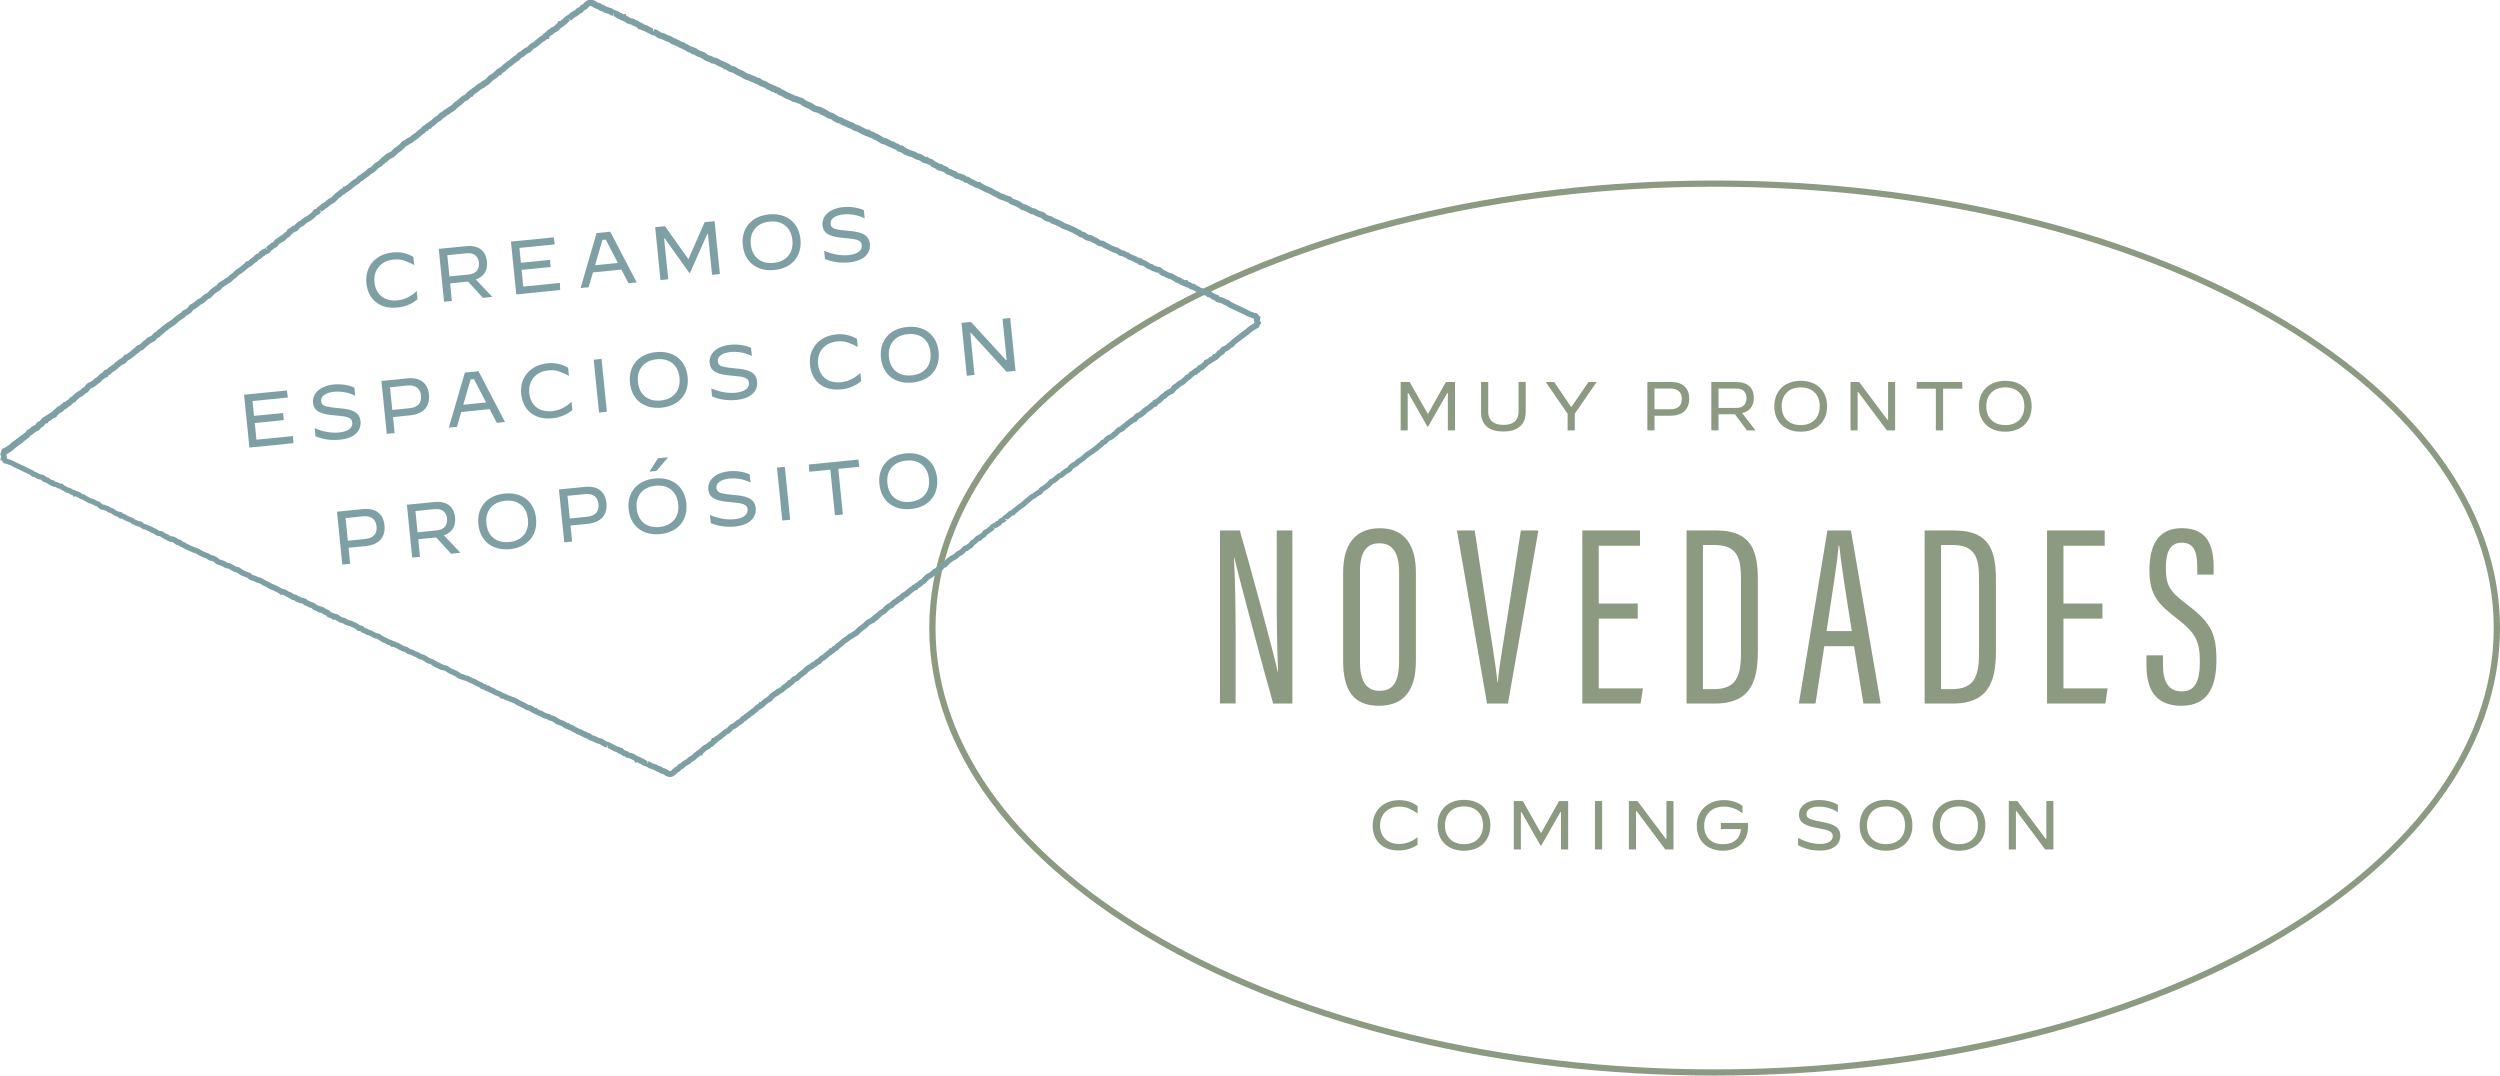<svg xmlns="http://www.w3.org/2000/svg" id="Layer_2" viewBox="0 0 474.65 204.21"><defs><style>      .cls-1 {        fill: #8b9a80;      }      .cls-2 {        fill: #7ea0a5;      }    </style></defs><g id="Capa_1"><g><g><path class="cls-1" d="M325.54,204.21c-82.22,0-149.11-38.12-149.11-84.97s66.89-84.97,149.11-84.97,149.11,38.12,149.11,84.97-66.89,84.97-149.11,84.97ZM325.54,35.45c-81.56,0-147.92,37.59-147.92,83.79s66.36,83.79,147.92,83.79,147.92-37.59,147.92-83.79-66.36-83.79-147.92-83.79Z"></path><g><path class="cls-1" d="M231.62,133.57v-32.85h3.77c1.88,6.42,6.6,23.88,7.18,26.78h.08c-.18-4.51-.25-9.13-.25-14.47v-12.31h2.97v32.85h-3.65c-1.92-6.69-6.7-24.79-7.39-27.7h-.05c.21,3.95.32,9.39.32,15.32v12.37h-2.99Z"></path><path class="cls-1" d="M268.82,108.64v16.84c0,5.65-2.31,8.52-7.05,8.52-5.03,0-6.76-3.29-6.76-8.49v-16.86c0-5.41,2.39-8.36,6.98-8.36,4.83,0,6.83,3.42,6.83,8.35ZM258.21,108.56v17.17c0,3.92,1.43,5.43,3.72,5.43,2.41,0,3.7-1.48,3.7-5.61v-16.98c0-3.69-1.29-5.42-3.74-5.42s-3.69,1.64-3.69,5.41Z"></path><path class="cls-1" d="M282.33,133.57l-5.72-32.85h3.38l2.29,15.05c.7,4.63,1.72,10.47,2.02,13.78h.07c.26-3.23,1.33-9.08,2.02-13.65l2.36-15.18h3.33l-5.78,32.85h-3.96Z"></path><path class="cls-1" d="M310.94,117.45h-7.4v13.25h8.38l-.43,2.87h-11.07v-32.85h10.95v2.89h-7.83v10.97h7.4v2.87Z"></path><path class="cls-1" d="M320.2,100.72h5.71c7.12,0,7.84,4.57,7.84,9.58v13.06c0,5.05-.76,10.21-8.1,10.21h-5.44v-32.85ZM323.32,130.84h2.06c4.13,0,5.16-2.27,5.16-6.79v-14.18c0-3.98-.71-6.4-5.11-6.4h-2.11v27.37Z"></path><path class="cls-1" d="M346.36,122.69l-1.67,10.88h-3.16l5.42-32.85h4.47l5.65,32.85h-3.28l-1.78-10.88h-5.65ZM351.59,119.82c-1.24-7.62-2.09-13.28-2.39-16.25h-.13c-.12,2.5-1.34,9.97-2.28,16.25h4.8Z"></path><path class="cls-1" d="M365.4,100.72h5.71c7.12,0,7.84,4.57,7.84,9.58v13.06c0,5.05-.76,10.21-8.1,10.21h-5.44v-32.85ZM368.52,130.84h2.06c4.13,0,5.16-2.27,5.16-6.79v-14.18c0-3.98-.71-6.4-5.11-6.4h-2.11v27.37Z"></path><path class="cls-1" d="M399.17,117.45h-7.4v13.25h8.38l-.43,2.87h-11.07v-32.85h10.95v2.89h-7.83v10.97h7.4v2.87Z"></path><path class="cls-1" d="M410.66,124.42v1.88c0,3.25,1.15,4.97,3.54,4.97s3.47-1.66,3.47-5.61-.86-5.51-4.31-8.18c-3.51-2.74-5.27-4.37-5.27-9.21,0-4.12,1.23-8.03,6.2-7.99,4.61.03,5.99,3.03,5.99,7.35v1.47h-3.11v-1.39c0-2.83-.57-4.68-2.95-4.68s-3.01,2.1-3.01,4.77c0,3.23.65,4.39,3.69,6.71,4.48,3.4,5.91,5.28,5.91,10.72,0,4.61-1.24,8.77-6.65,8.77-5.12,0-6.63-3.38-6.63-7.71v-1.87h3.13Z"></path></g><g><path class="cls-1" d="M260.62,156.71c0-2.61,1.84-4.8,5.09-4.8,1.48,0,2.69.55,3.44,1.13v1.4h-.01c-.47-.33-.98-.63-1.54-.89-.55-.28-1.19-.41-1.92-.41-2.26,0-3.66,1.52-3.66,3.57s1.31,3.52,3.63,3.52c1.42,0,2.53-.55,3.48-1.27h.01v1.42c-.73.54-2.01,1.09-3.58,1.09-3.33,0-4.95-2.11-4.95-4.75Z"></path><path class="cls-1" d="M272.94,156.69c0-2.9,1.96-4.83,5.01-4.83s5.01,1.89,5.01,4.83-1.96,4.83-5.01,4.83-5.01-1.89-5.01-4.83ZM280.59,159.3c.64-.64.97-1.52.97-2.61s-.31-1.97-.96-2.61c-.64-.64-1.52-.97-2.64-.97s-2.01.33-2.65.97c-.64.64-.97,1.52-.97,2.61s.31,1.97.96,2.61,1.54.97,2.65.97,1.99-.33,2.64-.97Z"></path><path class="cls-1" d="M287.41,161.28v-9.19h1.71l3.46,6.09,3.42-6.09h1.73v9.19h-1.36v-7.09h-.12l-3.63,6.36h-.13l-3.62-6.36h-.12v7.09h-1.34Z"></path><path class="cls-1" d="M302.82,161.28v-9.19h1.36v9.19h-1.36Z"></path><path class="cls-1" d="M309.26,161.28v-9.19h1.64l5.37,7.17h.12v-7.17h1.34v9.19h-1.56l-5.46-7.3h-.1v7.3h-1.34Z"></path><path class="cls-1" d="M322.14,156.82c0-2.7,1.94-4.91,5.16-4.91,1.36,0,2.7.43,3.53,1.1v1.4h-.01c-.96-.75-2.13-1.27-3.53-1.27-2.34,0-3.74,1.52-3.74,3.65s1.33,3.49,3.6,3.49c.98,0,1.78-.25,2.39-.76.62-.51.93-1.22.97-2.12h-3.79v-1.16h5.16c.01.16.01.33.01.6,0,3.2-2.19,4.67-4.8,4.67-3.08,0-4.93-2-4.93-4.7Z"></path><path class="cls-1" d="M341.39,160.48v-1.42h.01c1.26.74,2.77,1.17,4.13,1.17,1.56,0,2.43-.56,2.43-1.46s-.64-1.14-2.91-1.56c-2.03-.38-3.5-.89-3.5-2.53,0-1.5,1.33-2.79,3.9-2.79,1.15,0,2.49.31,3.49.89v1.42h-.01c-1.06-.7-2.4-1.05-3.57-1.05-1.52,0-2.38.56-2.38,1.4,0,.46.25.79.75.97.5.18,1.21.35,2.14.52,2.06.38,3.53.89,3.53,2.64,0,1.26-.88,2.81-3.87,2.81-1.69,0-3.03-.42-4.13-1.01Z"></path><path class="cls-1" d="M353.07,156.69c0-2.9,1.96-4.83,5.01-4.83s5.01,1.89,5.01,4.83-1.96,4.83-5.01,4.83-5.01-1.89-5.01-4.83ZM360.72,159.3c.64-.64.97-1.52.97-2.61s-.31-1.97-.96-2.61c-.64-.64-1.52-.97-2.64-.97s-2.01.33-2.65.97c-.64.64-.97,1.52-.97,2.61s.31,1.97.96,2.61,1.54.97,2.65.97,2-.33,2.64-.97Z"></path><path class="cls-1" d="M366.92,156.69c0-2.9,1.96-4.83,5.01-4.83s5.01,1.89,5.01,4.83-1.96,4.83-5.01,4.83-5.01-1.89-5.01-4.83ZM374.57,159.3c.64-.64.97-1.52.97-2.61s-.31-1.97-.96-2.61c-.64-.64-1.52-.97-2.64-.97s-2.01.33-2.65.97c-.64.64-.97,1.52-.97,2.61s.31,1.97.96,2.61,1.54.97,2.65.97,2-.33,2.64-.97Z"></path><path class="cls-1" d="M381.39,161.28v-9.19h1.64l5.37,7.17h.12v-7.17h1.34v9.19h-1.56l-5.46-7.3h-.1v7.3h-1.34Z"></path></g><g><path class="cls-1" d="M265.93,81.72v-9.19h1.71l3.46,6.09,3.42-6.09h1.73v9.19h-1.36v-7.09h-.12l-3.63,6.36h-.13l-3.62-6.36h-.12v7.09h-1.34Z"></path><path class="cls-1" d="M281.19,78.21v-5.68h1.36v5.6c0,1.88,1.26,2.54,2.89,2.54s2.87-.66,2.87-2.51v-5.64h1.36v5.64c0,2.73-1.78,3.77-4.25,3.77s-4.24-1.05-4.24-3.73Z"></path><path class="cls-1" d="M297.63,81.72v-3.15l-4.15-6.04h1.6l3.19,4.71h.09l3.23-4.71h1.55l-4.15,6.01v3.18h-1.36Z"></path><path class="cls-1" d="M312.77,81.72v-9.19h4.49c2.26,0,3.45,1.17,3.45,3.15,0,2.17-1.38,3.25-3.57,3.25h-3.01v2.78h-1.36ZM314.13,77.7h3.03c1.47,0,2.15-.76,2.15-1.97s-.71-1.97-2.18-1.97h-3.01v3.94Z"></path><path class="cls-1" d="M324.91,81.72v-9.19h4.7c2.24,0,3.37,1.12,3.37,3.02,0,1.51-.76,2.55-2.23,2.87l2.55,3.29h-1.63l-2.28-3.06h-3.11v3.06h-1.36ZM326.28,77.45h3.31c.72,0,1.25-.18,1.55-.54s.46-.8.46-1.31-.16-.94-.46-1.3-.83-.54-1.55-.54h-3.31v3.69Z"></path><path class="cls-1" d="M336.87,77.13c0-2.9,1.96-4.83,5.01-4.83s5.01,1.89,5.01,4.83-1.96,4.83-5.01,4.83-5.01-1.89-5.01-4.83ZM344.52,79.74c.64-.64.97-1.52.97-2.61s-.31-1.97-.96-2.61c-.64-.64-1.52-.97-2.64-.97s-2.01.33-2.65.97c-.64.64-.97,1.52-.97,2.61s.31,1.97.96,2.61,1.54.97,2.65.97,2-.33,2.64-.97Z"></path><path class="cls-1" d="M351.34,81.72v-9.19h1.64l5.37,7.17h.12v-7.17h1.34v9.19h-1.56l-5.46-7.3h-.1v7.3h-1.34Z"></path><path class="cls-1" d="M367.54,81.72v-7.93h-3.66l.05-1.26h8.6l.05,1.26h-3.66v7.93h-1.38Z"></path><path class="cls-1" d="M375.71,77.13c0-2.9,1.96-4.83,5.01-4.83s5.01,1.89,5.01,4.83-1.96,4.83-5.01,4.83-5.01-1.89-5.01-4.83ZM383.37,79.74c.64-.64.97-1.52.97-2.61s-.31-1.97-.96-2.61c-.64-.64-1.52-.97-2.64-.97s-2.01.33-2.65.97c-.64.64-.97,1.52-.97,2.61s.31,1.97.96,2.61,1.54.97,2.65.97,2-.33,2.64-.97Z"></path></g></g><g><g><path class="cls-2" d="M69.56,53.72c-.29-2.85,1.48-5.45,5.04-5.8,1.62-.16,3,.31,3.88.86l.15,1.53h-.01c-.55-.3-1.15-.58-1.78-.8-.63-.24-1.35-.31-2.14-.23-2.47.25-3.83,2.06-3.61,4.3.22,2.24,1.82,3.7,4.36,3.45,1.55-.16,2.71-.88,3.66-1.77h.01s.15,1.55.15,1.55c-.74.67-2.07,1.41-3.79,1.58-3.64.36-5.64-1.77-5.93-4.65Z"></path><path class="cls-2" d="M84.31,57.29l-1.01-10.04,5.13-.51c2.45-.25,3.81.85,4.02,2.93.16,1.65-.55,2.87-2.12,3.38l3.14,3.32-1.78.18-2.83-3.09-3.4.34.33,3.34-1.49.15ZM85.33,52.48l3.61-.36c.79-.08,1.34-.34,1.63-.76.29-.42.41-.93.36-1.48s-.28-1.02-.64-1.37c-.37-.35-.96-.5-1.75-.42l-3.61.36.4,4.03Z"></path><path class="cls-2" d="M98.02,55.91l-1.01-10.04,8.13-.81.19,1.34-6.71.67.28,2.82,5.52-.55.13,1.35-5.52.55.32,3.17,6.95-.7.06,1.35-8.36.84Z"></path><path class="cls-2" d="M110.23,54.69l3.04-10.44,2.59-.26,5.03,9.63-1.56.16-1.36-2.6-5.39.54-.82,2.82-1.53.15ZM114.37,45.56l-1.39,4.79,4.33-.43-2.3-4.42-.65.06Z"></path><path class="cls-2" d="M125.4,53.17l-1.01-10.04,1.86-.19,4.45,6.27,3.08-7.03,1.89-.19,1.01,10.04-1.49.15-.78-7.74h-.13s-3.27,7.37-3.27,7.37h-.14s-4.65-6.54-4.65-6.54h-.13s.78,7.76.78,7.76l-1.46.15Z"></path><path class="cls-2" d="M141.02,46.54c-.32-3.17,1.61-5.49,4.95-5.83,3.34-.33,5.69,1.52,6.01,4.73.32,3.17-1.61,5.49-4.95,5.82-3.34.33-5.68-1.52-6.01-4.73ZM149.67,48.56c.63-.77.89-1.77.77-2.96s-.56-2.12-1.33-2.75c-.77-.63-1.77-.9-2.99-.77-1.22.12-2.16.58-2.79,1.35-.63.77-.9,1.77-.78,2.96s.56,2.12,1.33,2.75c.77.63,1.78.89,3,.77s2.14-.58,2.78-1.35Z"></path><path class="cls-2" d="M156.63,49.16l-.16-1.55h.01c1.46.66,3.15.97,4.65.82,1.71-.17,2.59-.89,2.49-1.86s-.83-1.18-3.35-1.39c-2.26-.19-3.93-.59-4.11-2.38-.16-1.63,1.14-3.2,3.95-3.48,1.26-.13,2.76.07,3.91.59l.15,1.55h-.01c-1.24-.64-2.74-.88-4.02-.75-1.66.17-2.53.88-2.44,1.79.05.5.36.83.92.98.56.15,1.36.25,2.39.34,2.29.19,3.95.59,4.15,2.5.14,1.37-.65,3.16-3.92,3.49-1.85.19-3.36-.13-4.63-.65Z"></path><path class="cls-2" d="M47.35,84.98l-1.01-10.04,8.13-.81.19,1.34-6.71.67.28,2.82,5.52-.55.14,1.35-5.52.55.32,3.17,6.95-.7.06,1.36-8.36.84Z"></path><path class="cls-2" d="M59.9,82.84l-.16-1.55h.01c1.46.66,3.15.97,4.65.82,1.71-.17,2.59-.88,2.49-1.86s-.83-1.18-3.35-1.39c-2.26-.19-3.93-.59-4.11-2.38-.16-1.64,1.14-3.2,3.95-3.48,1.26-.13,2.76.07,3.91.59l.16,1.55h-.01c-1.24-.64-2.74-.88-4.02-.76-1.66.17-2.53.88-2.44,1.79.05.5.36.84.93.98.56.14,1.36.25,2.39.34,2.29.19,3.95.59,4.15,2.5.14,1.38-.65,3.17-3.92,3.49-1.85.19-3.36-.13-4.63-.65Z"></path><path class="cls-2" d="M73.43,82.37l-1.01-10.04,4.9-.49c2.47-.25,3.9.9,4.12,3.07.24,2.36-1.15,3.7-3.54,3.94l-3.28.33.3,3.04-1.49.15ZM74.48,77.83l3.31-.33c1.61-.16,2.27-1.07,2.14-2.39s-.99-2.07-2.6-1.91l-3.28.33.43,4.3Z"></path><path class="cls-2" d="M85.22,81.18l3.04-10.44,2.59-.26,5.03,9.64-1.56.16-1.36-2.6-5.39.54-.82,2.82-1.53.15ZM89.35,72.05l-1.39,4.79,4.33-.43-2.3-4.42-.65.06Z"></path><path class="cls-2" d="M98.95,74.77c-.29-2.85,1.48-5.45,5.04-5.8,1.62-.16,3,.31,3.88.86l.15,1.53h-.01c-.55-.31-1.15-.58-1.78-.81-.63-.24-1.35-.31-2.14-.23-2.47.25-3.83,2.06-3.61,4.3.22,2.24,1.82,3.7,4.36,3.44,1.55-.16,2.71-.88,3.66-1.77h.01s.16,1.55.16,1.55c-.74.67-2.07,1.41-3.79,1.58-3.64.36-5.64-1.77-5.93-4.65Z"></path><path class="cls-2" d="M113.73,78.33l-1.01-10.04,1.49-.15,1.01,10.04-1.49.15Z"></path><path class="cls-2" d="M119.6,72.67c-.32-3.17,1.61-5.49,4.95-5.82,3.34-.33,5.69,1.52,6.01,4.73.32,3.17-1.61,5.49-4.95,5.82s-5.68-1.51-6.01-4.73ZM128.24,74.69c.63-.77.89-1.77.77-2.96-.12-1.19-.56-2.12-1.33-2.75-.77-.63-1.77-.89-2.99-.77s-2.16.58-2.79,1.35c-.63.77-.9,1.77-.78,2.96s.56,2.12,1.33,2.75,1.78.89,3,.77,2.15-.58,2.78-1.35Z"></path><path class="cls-2" d="M135.2,75.29l-.16-1.55h.01c1.46.66,3.15.97,4.65.82,1.71-.17,2.59-.88,2.49-1.86s-.83-1.18-3.35-1.39c-2.26-.19-3.93-.59-4.11-2.38-.16-1.64,1.14-3.2,3.95-3.48,1.26-.13,2.76.07,3.91.59l.16,1.55h-.01c-1.24-.64-2.74-.88-4.02-.76-1.66.17-2.53.88-2.44,1.79.05.5.36.84.93.98.56.14,1.36.25,2.39.34,2.29.19,3.95.59,4.15,2.5.14,1.38-.65,3.17-3.92,3.49-1.85.19-3.36-.13-4.63-.65Z"></path><path class="cls-2" d="M153.78,69.28c-.29-2.85,1.48-5.45,5.04-5.8,1.62-.16,3,.31,3.88.86l.15,1.53h-.01c-.55-.31-1.15-.58-1.78-.81-.63-.24-1.35-.31-2.14-.23-2.47.25-3.83,2.06-3.61,4.3.22,2.24,1.82,3.7,4.36,3.44,1.55-.16,2.71-.88,3.66-1.77h.01s.16,1.55.16,1.55c-.74.67-2.07,1.41-3.79,1.58-3.64.36-5.64-1.77-5.93-4.65Z"></path><path class="cls-2" d="M167.25,67.9c-.32-3.17,1.61-5.49,4.95-5.82,3.34-.33,5.69,1.52,6.01,4.73.32,3.17-1.61,5.49-4.95,5.82-3.34.33-5.68-1.51-6.01-4.73ZM175.89,69.92c.63-.77.89-1.77.77-2.96s-.56-2.12-1.33-2.75c-.77-.63-1.77-.89-2.99-.77s-2.16.58-2.79,1.35c-.63.77-.9,1.77-.78,2.96s.56,2.12,1.33,2.75,1.78.89,3,.77,2.15-.58,2.78-1.35Z"></path><path class="cls-2" d="M183.56,71.34l-1.01-10.04,1.79-.18,6.65,7.24h.13s-.78-7.84-.78-7.84l1.46-.15,1.01,10.04-1.71.17-6.76-7.38h-.12s.8,7.99.8,7.99l-1.46.15Z"></path><path class="cls-2" d="M64.99,107.19l-1.01-10.04,4.9-.49c2.47-.25,3.9.9,4.12,3.06.24,2.37-1.15,3.71-3.54,3.95l-3.28.33.3,3.04-1.49.15ZM66.04,102.66l3.31-.33c1.61-.16,2.27-1.07,2.14-2.39s-.99-2.07-2.6-1.91l-3.28.33.43,4.3Z"></path><path class="cls-2" d="M78.26,105.87l-1.01-10.04,5.13-.51c2.45-.25,3.81.85,4.02,2.93.16,1.65-.55,2.87-2.12,3.38l3.14,3.32-1.78.18-2.83-3.09-3.4.34.33,3.34-1.49.15ZM79.28,101.06l3.61-.36c.79-.08,1.34-.34,1.63-.76.29-.42.41-.93.36-1.48s-.28-1.02-.64-1.37c-.37-.35-.96-.5-1.75-.42l-3.61.36.4,4.03Z"></path><path class="cls-2" d="M90.82,99.54c-.32-3.17,1.61-5.49,4.95-5.83s5.69,1.52,6.01,4.73c.32,3.17-1.61,5.49-4.95,5.82-3.34.33-5.68-1.52-6.01-4.73ZM99.47,101.56c.63-.77.89-1.77.77-2.96s-.56-2.12-1.33-2.75c-.77-.63-1.77-.9-2.99-.77-1.22.12-2.16.58-2.79,1.35-.63.77-.9,1.77-.78,2.96s.56,2.12,1.33,2.75c.77.63,1.78.89,3,.77s2.14-.58,2.78-1.35Z"></path><path class="cls-2" d="M107.13,102.97l-1.01-10.04,4.9-.49c2.47-.25,3.9.9,4.12,3.06.24,2.37-1.15,3.71-3.54,3.95l-3.28.33.3,3.04-1.49.15ZM108.18,98.44l3.31-.33c1.61-.16,2.27-1.07,2.14-2.39-.14-1.38-.99-2.07-2.6-1.91l-3.28.33.43,4.3Z"></path><path class="cls-2" d="M119.35,96.68c-.32-3.17,1.61-5.49,4.95-5.83,3.34-.33,5.69,1.52,6.01,4.73s-1.61,5.49-4.95,5.82c-3.34.33-5.68-1.52-6.01-4.73ZM128,98.7c.63-.77.89-1.77.77-2.96s-.56-2.12-1.33-2.75c-.77-.63-1.77-.9-2.99-.77s-2.16.58-2.79,1.35c-.63.77-.9,1.77-.78,2.96s.56,2.12,1.33,2.75c.77.63,1.78.89,3,.77s2.14-.58,2.78-1.35ZM123.3,89.55l1.61-2.54,1.89-.19v.07s-2.16,2.52-2.16,2.52l-1.35.13Z"></path><path class="cls-2" d="M134.95,99.31l-.16-1.55h.01c1.46.66,3.15.97,4.65.82,1.71-.17,2.59-.89,2.49-1.86s-.83-1.18-3.35-1.39c-2.26-.19-3.93-.59-4.11-2.38-.16-1.63,1.14-3.2,3.95-3.48,1.26-.13,2.76.07,3.91.59l.15,1.55h-.01c-1.24-.64-2.74-.88-4.02-.75-1.66.17-2.53.88-2.44,1.79.05.5.36.83.92.98.56.15,1.36.25,2.39.34,2.29.19,3.95.59,4.15,2.5.14,1.37-.65,3.16-3.92,3.49-1.85.19-3.36-.13-4.63-.65Z"></path><path class="cls-2" d="M148.53,98.83l-1.01-10.04,1.49-.15,1.01,10.04-1.49.15Z"></path><path class="cls-2" d="M158.52,97.83l-.87-8.66-4,.4-.08-1.38,9.39-.94.2,1.37-4,.4.87,8.66-1.5.15Z"></path><path class="cls-2" d="M166.96,91.92c-.32-3.17,1.61-5.49,4.95-5.83,3.34-.33,5.69,1.52,6.01,4.73.32,3.17-1.61,5.49-4.95,5.82s-5.68-1.52-6.01-4.73ZM175.6,93.93c.63-.77.89-1.77.77-2.96s-.56-2.12-1.33-2.75c-.77-.63-1.77-.9-2.99-.77s-2.16.58-2.79,1.35c-.63.77-.9,1.77-.78,2.96s.56,2.12,1.33,2.75c.77.63,1.78.89,3,.77,1.22-.12,2.14-.58,2.78-1.35Z"></path></g><path class="cls-2" d="M127.5,147.5s-.09,0-.14,0c-.26.07-.54.01-.78-.14-.14-.03-.31-.1-.47-.27-.02-.02-.06-.04-.14-.08-.07-.03-.13-.07-.2-.11-.09,0-.44,0-.7-.32-.23,0-.44-.14-.54-.2l-.18-.11c-.07-.04-.17-.11-.21-.12-.15-.03-.29-.08-.43-.14-.08-.03-.17-.07-.22-.08-.11-.02-.33-.05-.51-.25-.05-.05-.12-.08-.28-.13l-.15-.05c-.31-.11-.64-.22-.95-.5-.12-.01-.29-.05-.44-.19-.08-.08-.11-.09-.12-.1l-.41.12-.24-.45c-.07-.01-.29-.06-.47-.23-.08-.08-.17-.1-.35-.16l-.18-.05c-.23-.04-.54-.08-.79-.37-.14.07-.38-.03-.54-.22-.13-.06-.26-.13-.39-.23-.21-.03-.39-.13-.52-.29-.02-.03-.04-.03-.17-.06-.31-.08-.57-.19-.85-.38-.11-.07-.23-.12-.35-.18-.14-.06-.28-.13-.42-.2l.06-.62-.25.51c-.36,0-.72-.24-1.03-.45-.18-.13-.27-.2-.31-.21-.25,0-.49-.1-.67-.19-.06-.03-.12-.06-.18-.08-.18-.05-.31-.15-.41-.21-.31-.08-.75-.19-1.16-.56-.27-.04-.48-.17-.62-.26-.34-.12-.54-.24-.7-.34-.08-.05-.21-.13-.26-.14h-.22s-.21-.16-.21-.16c-.09-.08-.22-.13-.37-.2-.21-.09-.48-.2-.72-.43-.02-.01-.1-.03-.15-.05-.14-.03-.34-.08-.53-.21-.22-.02-.38-.13-.46-.19l-.14-.1c-.12-.08-.23-.17-.35-.23-.21-.11-.44-.18-.66-.25l-.24-.08c-.17-.06-.29-.16-.37-.22-.12-.09-.19-.14-.26-.2-.08-.06-.19-.15-.23-.16-.15-.05-.3-.1-.44-.15l-.14-.05c-.06-.01-.26-.05-.44-.25-.32-.03-.52-.09-.73-.2l-.18-.09c-.17-.08-.34-.17-.5-.28-.03-.02-.09-.04-.16-.06-.15-.04-.35-.1-.55-.26-.13-.03-.31-.08-.47-.22-.31-.08-.52-.25-.68-.38-.08-.07-.21-.15-.34-.16-.21,0-.39-.07-.56-.18-.36-.24-.75-.45-1.19-.64-.23-.09-.42-.16-.6-.3-.2-.16-.41-.28-.61-.34l-.15-.05c-.21-.07-.46-.14-.7-.29-.05-.03-.12-.05-.21-.07-.1-.02-.19-.05-.28-.09-.12-.05-.23-.11-.34-.18-.07-.04-.18-.11-.22-.11l-.26.03-.25-.22s-.11-.07-.19-.13c-.07-.05-.17-.12-.21-.14-.41-.07-.77-.28-1.08-.47l-.26-.16c-.06-.03-.12-.05-.18-.07-.13-.05-.3-.1-.48-.22h-.04c-.18-.05-.45-.12-.69-.35-.39-.03-.62-.22-.76-.39-.27-.08-.52-.22-.74-.34-.1-.06-.2-.12-.31-.17-.07-.03-.14-.08-.21-.13-.29-.1-.58-.23-.87-.37l-.43-.22c-.28-.03-.53-.14-.75-.23-.14-.06-.28-.12-.39-.14-.31-.06-.55-.24-.74-.39-.09-.07-.17-.14-.24-.16-.11-.05-.22-.1-.32-.16-.16-.08-.31-.16-.47-.21-.27-.09-.53-.23-.76-.43-.22-.19-.48-.25-.79-.32l-.15-.03c-.13,0-.26-.06-.37-.14-.14-.02-.32-.09-.48-.26-.21,0-.41-.1-.56-.27-.13-.04-.23-.1-.27-.14l-.14-.1c-.13-.09-.29-.2-.38-.21-.16-.02-.28-.08-.37-.13-.29-.03-.47-.2-.6-.32-.2-.15-.32-.21-.45-.28-.11-.05-.21-.11-.31-.17-.1.03-.34,0-.56-.17-.25-.2-.55-.32-.87-.44-.18-.07-.3-.14-.42-.2-.08-.05-.21-.12-.26-.12-.25.01-.42-.11-.49-.17-.26-.19-.46-.33-.65-.36-.34-.06-.63-.23-.89-.38l-.16-.09c-.28-.15-.47-.26-.66-.32-.13-.04-.24-.1-.33-.15,0,0-.01,0-.01-.01l-.26.11-.29-.31c-.05-.05-.12-.08-.22-.1-.28-.05-.51-.19-.68-.3-.09-.06-.21-.13-.26-.14-.28-.04-.48-.2-.61-.31l-.18-.11c-.11-.05-.26-.12-.41-.26-.06-.06-.13-.09-.29-.11-.31-.05-.58-.19-.82-.33-.32-.18-.57-.32-.8-.35l-.2-.03-.24-.19s-.07-.04-.19-.08c-.12-.04-.26-.08-.41-.17-.09-.04-.22-.11-.35-.25-.02-.03-.03-.04-.02-.05-.17.05-.46.07-.72-.24-.14-.15-.32-.24-.52-.34l-.15-.08c-.22-.08-.36-.13-.5-.23l-.27-.07c-.3-.08-.65-.17-.99-.41-.18-.12-.29-.16-.32-.16-.42-.02-.73-.24-.98-.41l-.21-.15s-.13-.1-.16-.11l-.29.13-.22-.22s-.12-.05-.22-.11c-.05-.03-.09-.06-.14-.08-.25-.05-.62-.13-.86-.55h0c-.15.02-.34-.11-.46-.19-.23-.11-.35-.21-.45-.28l-.07.05-.55-.16-.06-.12c-.05-.02-.11-.04-.18-.07-.04-.02-.1-.04-.17-.06-.2-.06-.51-.16-.76-.49l-.04-.03s-.08-.02-.15-.04c-.16-.04-.39-.09-.61-.26-.03-.02-.1-.05-.17-.07-.19-.06-.47-.15-.7-.43,0,0,0,0,0,0-.05-.02-.13-.03-.22-.05-.19-.03-.45-.07-.71-.24-.21-.01-.47-.11-.71-.4-.31.05-.63-.19-.81-.33l-.12-.09c-.31-.13-.52-.21-.72-.33-.18-.09-.27-.15-.34-.2-.08-.06-.13-.08-.26-.07l-.3.03-.38-.33c-.15-.07-.3-.15-.45-.23-.35-.19-.69-.36-1.02-.47-.27-.08-.5-.23-.7-.36-.11-.07-.22-.14-.34-.2l-.17-.08c-.21-.09-.45-.19-.69-.36-.26-.19-.37-.2-.39-.2-.28-.01-.48-.14-.62-.22-.25-.09-.37-.14-.47-.19-.04-.02-.09-.04-.13-.05-.28-.07-.64-.15-.9-.51-.02-.02-.03-.03-.15-.07-.53-.18-1.12-.39-1.69-.82-.15-.12-.21-.17-.24-.18-.39-.01-.76-.23-1.09-.43l-.22-.13c-.17-.09-.29-.16-.34-.17-.3,0-.61-.13-.93-.35-.09-.07-.2-.11-.35-.16-.1-.04-.2-.07-.3-.12-.32-.07-.61-.14-.88-.41-.11-.12-.16-.18-.21-.21-.04-.01-.13-.05-.22-.1-.13-.06-.25-.12-.33-.13-.32-.04-.62-.18-.82-.38-.03-.04-.07-.05-.2-.09-.09-.03-.18-.05-.27-.09l-.25-.11c-.3-.13-.6-.25-.89-.44-.21-.13-.43-.27-.62-.32-.17-.05-.33-.1-.49-.18-.08-.04-.15-.06-.22-.09-.15-.05-.34-.12-.53-.24-.06-.04-.13-.07-.22-.1-.13-.05-.26-.1-.38-.17l-.13-.07c-.11-.06-.25-.13-.39-.24-.2-.06-.35-.1-.52-.21-.07-.05-.14-.11-.2-.17-.03-.02-.03-.03-.03-.04-.38,0-.65-.22-.83-.38l-.11-.09c-.15-.11-.31-.17-.49-.17-.18,0-.33-.06-.42-.1-.16-.06-.3-.16-.43-.24-.07-.05-.18-.12-.22-.13-.2-.02-.33-.12-.38-.17-.1-.04-.23-.14-.37-.24-.11-.08-.23-.17-.31-.19-.3-.03-.61-.06-.89-.31-.07-.06-.16-.11-.29-.18-.08-.02-.19-.05-.31-.12-.27-.17-.43-.27-.59-.33-.14-.05-.28-.12-.42-.19-.15-.07-.29-.14-.41-.17-.2.04-.41-.06-.55-.24-.14-.05-.32-.13-.47-.3-.41-.02-.76-.21-1.02-.38-.17-.04-.38-.1-.56-.29-.07-.07-.15-.11-.31-.17-.08-.03-.15-.06-.23-.09-.08-.03-.15-.06-.23-.09-.23-.08-.51-.18-.77-.41-.02-.02-.04-.03-.14-.05-.41.03-.65-.14-.78-.36l-.05-.02c-.19-.05-.38-.11-.56-.21-.15-.08-.3-.18-.45-.28-.16-.12-.32-.22-.44-.26-.07,0-.35,0-.55-.24-.05-.07-.1-.1-.24-.13-.15-.03-.28-.09-.38-.14-.05-.02-.13-.06-.15-.06h0c-.46.05-.83-.32-1.03-.52-.06-.07-.1-.11-.13-.13h-.1s-.31-.13-.31-.13c-.29-.19-.61-.37-.92-.42-.21-.03-.4-.11-.57-.25-.09-.07-.2-.12-.3-.17-.15-.08-.32-.16-.5-.3-.29-.05-.54-.19-.76-.34l-.14-.11c-.16-.03-.34-.14-.46-.21l-.4.11-.19-.35c-.22-.04-.42-.1-.6-.25-.07-.06-.13-.11-.16-.13-.26.05-.52-.09-.67-.26-.13-.05-.27-.1-.41-.21-.17-.08-.35-.16-.5-.3-.26-.03-.49-.13-.64-.22l-.16-.1c-.24-.04-.51-.09-.75-.26-.31,0-.54-.22-.63-.3-.18-.1-.33-.18-.47-.3-.09-.02-.18-.05-.25-.1l-.21-.04c-.24-.08-.39-.27-.46-.41l-.16-.03c-.1-.02-.21-.04-.31-.07-.24-.06-.45-.18-.64-.29-.15-.09-.3-.18-.4-.18l-.24-.02-.22-.22c-.11-.13-.24-.19-.47-.29l-.24-.11c-.17-.09-.34-.17-.51-.24-.23-.1-.46-.21-.68-.33-.11-.05-.22-.1-.33-.15-.17-.07-.33-.14-.49-.23-.07-.04-.14-.07-.22-.1-.14-.05-.3-.12-.46-.23-.19-.12-.33-.2-.43-.24-.13-.04-.26-.09-.39-.15-.18-.07-.36-.14-.54-.19l-.09.03-.27-.11c-.23-.12-.32-.34-.36-.49l-.33-.08.14-.73-.05-.1c-.14-.31-.07-.54.04-.68.02-.22.06-.46.26-.63l.18-.15h.13c.18-.08.34-.19.51-.3.12-.08.24-.16.35-.23.09-.05.22-.16.38-.33.14-.14.28-.24.4-.32.07-.04.13-.09.19-.14.14-.12.28-.23.43-.32.1-.07.2-.14.3-.22.2-.17.4-.32.61-.47.15-.11.3-.22.45-.34l.22-.16c.18-.13.32-.23.4-.39l.11-.2.28-.12c.1-.03.23-.15.36-.27.16-.15.34-.31.56-.42.09-.05.19-.09.28-.13l.16-.07c.07-.22.2-.39.37-.5l.22-.13h.02c.05-.04.12-.08.18-.11.1-.13.21-.22.29-.29.15-.18.35-.45.66-.52.2-.22.43-.31.58-.37l.24-.19c.15-.12.34-.27.58-.35.12-.17.25-.27.35-.34.19-.2.31-.28.39-.34.15-.22.38-.42.64-.41.02-.03.05-.06.07-.09.23-.28.45-.39.61-.45l.08-.22.44-.09c.11-.15.26-.29.48-.36.21-.29.43-.51.72-.62.14-.17.3-.29.43-.4.09-.07.18-.14.26-.23.14-.16.32-.29.51-.36.28-.11.56-.36.81-.61l.14-.14.21-.05s.03-.06.05-.09c.21-.33.5-.77.97-.82.01,0,.08-.06.13-.09.09-.07.2-.15.34-.21.12-.06.17-.09.21-.17.14-.28.41-.35.51-.37.09-.04.22-.18.35-.33.12-.13.25-.26.38-.38.16-.13.33-.22.51-.32l.05-.03c.09-.24.29-.47.71-.53.07-.03.09-.05.11-.07.21-.28.47-.43.67-.56.07-.04.14-.09.21-.14.06-.05.13-.1.2-.14.14-.09.22-.14.27-.23.14-.22.33-.32.44-.38.26-.24.57-.5.96-.61.11-.19.26-.3.36-.37l.13-.27.46-.12s.17-.13.3-.23c.12-.1.25-.19.38-.28.14-.09.28-.23.41-.36.2-.19.3-.24.36-.27.12-.09.2-.16.26-.24.22-.31.52-.4.7-.45.18-.07.28-.18.37-.29.11-.13.23-.25.36-.35,0-.02.12-.15.31-.21.02-.01.11-.11.17-.17.1-.11.22-.22.37-.32.09-.06.22-.14.38-.18.17-.04.33-.13.45-.27l.09-.12c.14-.18.35-.46.72-.54.1-.14.15-.2.2-.26.13-.14.28-.22.38-.27.19-.18.31-.29.41-.37l.11-.09c.11-.1.22-.18.34-.25.08-.05.15-.1.2-.14.16-.17.33-.27.47-.35.07-.04.14-.08.2-.13.14-.11.29-.2.44-.28.18-.09.36-.27.55-.45.25-.24.51-.43.78-.62l.21-.15c.08-.06.16-.1.24-.15.12-.06.15-.09.17-.13.15-.24.42-.44.72-.54.08-.03.18-.11.29-.19.08-.06.16-.12.24-.17,0,0,.03-.07.06-.13.26-.42.53-.54.7-.62.21-.13.3-.19.39-.24.13-.08.23-.14.31-.23.26-.29.54-.47.85-.55.03-.01.14-.11.2-.17l.27-.24c.28-.26.6-.55,1.04-.68-.05,0,0-.05.04-.09.55-.65,1.08-.98,1.55-1.26.13-.07.15-.09.16-.12.18-.4.51-.56.71-.65.11-.05.15-.09.19-.12.09-.06.2-.15.33-.2.22-.2.39-.36.66-.43.02,0,.13-.04.34-.28.2-.22.41-.37.6-.5l.16-.12c.11-.08.2-.17.29-.27.17-.17.37-.36.61-.5.31-.17.6-.42.91-.68l.53-.43.14-.27.33-.06c.11-.01.17-.04.23-.12.06-.07.14-.15.23-.22.23-.21.42-.33.6-.46l.15-.15c.19-.22.46-.49.86-.54.1-.34.32-.48.52-.54.22-.22.47-.32.64-.38.09-.03.17-.06.22-.1h0c.17-.32.42-.47.6-.57.07-.04.13-.08.16-.11.18-.22.39-.31.54-.39.06-.03.13-.06.15-.08l.04-.05c.17-.36.45-.51.63-.62.06-.03.12-.07.15-.09l.65-.5.11.04c.11-.14.2-.23.31-.31.18-.19.34-.35.59-.43.06-.39.39-.54.57-.62.12-.06.16-.1.2-.14.09-.08.17-.15.27-.21.14-.18.35-.19.49-.17-.03-.02.01-.07.04-.11l.14-.16c.25-.26.5-.54.91-.65.02,0,.13-.07.27-.23.29-.31.61-.47.89-.62l.19-.1c.17-.15.3-.23.39-.29l.23-.17c.18-.15.33-.27.43-.44.19-.34.45-.4.63-.4.15-.23.25-.31.31-.36.14-.13.27-.21.38-.27.11-.07.15-.09.16-.12l.1-.17.28-.14c.23-.08.45-.28.68-.49.25-.22.47-.41.77-.52.15-.06.21-.1.26-.18.11-.17.24-.27.34-.34l.15-.15c.11-.13.26-.34.53-.44.05-.02.15-.12.23-.19.15-.15.34-.33.61-.44.06-.03.15-.07.19-.14l.18-.31h.29c.12-.11.21-.18.32-.24.17-.09.34-.24.52-.4l.2-.18c.22-.2.47-.43.79-.56.18-.07.36-.27.55-.49l.14-.16.31-.12s.16-.11.23-.18c.11-.1.21-.19.33-.26.33-.22.6-.39.8-.64.18-.22.4-.28.53-.31.08-.06.17-.13.26-.2.11-.09.22-.17.32-.28.17-.23.31-.43.57-.49.09-.09.2-.18.36-.24.09-.03.21-.17.33-.29l.11-.12s.12-.14.24-.2c.11-.2.29-.33.49-.39.11-.18.25-.28.37-.34l.03-.08.47-.22c.3-.14.54-.25.72-.49.18-.24.41-.44.65-.58.15-.08.28-.2.41-.3.1-.08.19-.16.29-.23.06-.04.13-.12.2-.21.15-.18.34-.41.64-.53.11-.05.23-.13.36-.22.2-.14.42-.29.68-.38l.37-.31c.25-.19.51-.38.78-.53.05-.07.11-.13.17-.18.09-.07.18-.15.27-.23.19-.17.4-.35.66-.49.11-.21.3-.44.66-.55.18-.27.43-.39.6-.48l.05-.02c.14-.15.29-.24.41-.31.06-.03.11-.06.16-.11l.22-.21c.27-.25.57-.54.97-.7.02-.02.11-.11.16-.17.06-.07.13-.14.19-.21.01-.03.15-.23.43-.26.03-.01.12-.1.18-.16.1-.09.2-.18.3-.25.08-.06.17-.1.25-.14.08-.04.15-.08.19-.12.22-.2.44-.33.64-.44.31-.17.49-.34.65-.53.15-.18.32-.29.44-.37.48-.34.82-.62,1.12-.94.15-.15.31-.25.51-.3.13-.03.24-.14.31-.23.14-.18.32-.41.6-.54.13-.16.28-.24.37-.29.19-.2.38-.3.52-.37.07-.03.12-.06.14-.09.13-.15.28-.27.43-.39l.16-.12c.19-.15.38-.26.58-.33.22-.26.4-.34.48-.37l.16-.09c.12-.07.24-.14.36-.21.05-.03.14-.13.2-.21.06-.07.11-.14.17-.2.11-.14.21-.26.37-.35l.2-.12c.21-.12.42-.24.61-.4.1-.08.2-.19.29-.3l.12-.13c.06-.07.2-.22.41-.28.16-.16.34-.25.47-.32.05-.02.12-.06.14-.08.2-.28.43-.44.62-.57.14-.1.25-.17.32-.27l.13-.17.26-.08s.15-.12.22-.19c.14-.13.3-.29.53-.4.21-.21.38-.38.64-.45.31-.48.72-.67,1-.78.09-.12.2-.24.36-.33.06-.03.11-.07.16-.11.16-.12.37-.28.66-.34,0,0,.07-.1.13-.15.35-.38.65-.7,1.11-.81.17-.22.3-.31.42-.4.11-.08.22-.15.31-.25.24-.24.47-.41.74-.55.13-.06.15-.08.17-.11.1-.19.26-.33.46-.4.09-.12.2-.2.27-.26.18-.27.4-.42.65-.45.09-.26.37-.37.52-.43l.23-.12c.17-.09.25-.14.31-.23.14-.2.31-.31.43-.39l.15-.4h.44s.02-.05.06-.11c.12-.17.28-.25.39-.28.24-.33.53-.51.77-.66l.19-.11c.15-.08.21-.12.25-.19.14-.23.34-.31.43-.34.06-.02.14-.08.21-.13.13-.09.26-.17.39-.23.04-.02.13-.11.19-.17l.13-.12c.11-.11.3-.28.56-.28.14-.42.45-.5.6-.54.03-.02.09-.07.15-.12.06-.05.1-.08.12-.11.11-.19.26-.3.39-.35.21-.21.48-.32.77-.31.27-.05.54,0,.78.14.14.03.31.1.46.27.02.02.07.05.14.08.07.03.14.07.2.11.11-.03.44,0,.7.32.22,0,.43.13.53.19l.19.11c.07.04.17.11.22.12.16.03.3.09.43.14.08.03.17.07.22.08.11.02.33.05.51.25.05.05.12.08.28.13l.15.05c.31.11.65.22.95.5.12.01.29.05.44.2.08.07.11.09.11.09l.41-.12.23.44c.09,0,.3.07.48.24.08.08.17.1.35.16l.18.05c.24.04.54.08.79.37.13-.08.38.02.54.22.13.06.26.12.39.23.2.03.39.13.53.29.02.03.04.03.17.06.31.08.57.19.85.38.11.07.23.13.36.18.14.06.28.12.42.2l-.06.62.25-.51c.36,0,.72.24,1.03.45l.11.08c.06.04.16.11.19.13.25,0,.49.1.67.19.06.03.12.06.18.08.18.05.31.14.41.21.31.08.75.19,1.15.56.27.04.47.17.62.26.34.12.54.24.7.34.08.05.21.13.26.14h.23s.22.18.22.18c.07.06.19.11.34.17.21.09.48.2.73.43.02,0,.09.03.15.04.14.04.34.08.53.21.22.02.37.13.45.18l.14.1c.12.09.24.18.36.24.22.11.45.18.67.26l.22.07c.17.06.29.16.38.22.12.09.19.14.26.2.08.06.19.15.23.16.13.04.26.08.39.13l.18.06c.07.01.27.06.44.25.32.03.53.1.74.21l.18.09c.16.07.33.16.51.29.02.02.08.03.16.05.15.04.35.1.55.26.13.03.31.08.47.22.31.08.52.25.68.38.08.07.21.15.34.16.21,0,.39.07.56.18.37.25.75.46,1.19.64.23.09.42.16.61.31.2.16.41.28.61.34l.13.04c.22.07.47.14.71.29.05.03.12.05.21.07.1.02.19.05.28.09.12.05.23.11.34.18.07.04.18.11.22.11l.26-.03.25.22s.11.07.19.13c.07.05.17.12.21.14.42.07.77.28,1.08.48l.26.16c.05.03.12.05.18.07.13.05.31.1.48.22h.01c.2.05.48.12.72.35.39.03.62.22.76.39.28.08.52.22.74.34.1.06.2.12.31.17.07.03.14.08.21.13.29.1.58.23.87.37l.43.22c.28.03.53.14.75.23.14.06.28.12.39.14.32.06.55.24.74.39.09.07.17.14.24.16.11.05.22.11.33.16.15.08.31.16.46.21.26.08.53.23.76.43.22.19.48.25.79.32l.15.03c.13,0,.26.06.36.14.14.02.32.08.48.26.21,0,.41.1.56.27.13.04.23.11.27.14l.14.1c.13.09.29.2.38.21.16.02.28.08.37.13.29.03.47.2.6.32.2.15.32.21.44.27.11.05.21.1.32.17.1-.02.34,0,.56.17.25.2.55.32.86.43.19.07.31.14.43.21.08.05.22.12.26.12h0c.24-.02.42.12.49.17.25.18.46.33.65.36.34.06.63.23.89.37l.17.1c.28.16.48.27.66.32.13.04.24.1.33.15,0,0,.01,0,.02.01l.25-.1.29.31c.05.05.12.08.22.1.28.05.5.19.68.3.09.06.21.13.26.14.28.04.48.2.61.31l.18.11c.11.05.26.12.41.26.06.06.13.09.29.11.31.05.58.19.82.33.32.18.57.32.79.35l.21.03.24.21s.05.03.17.07c.12.04.26.08.41.17.09.04.22.11.35.25.02.03.03.04.02.05.16-.05.45-.07.71.23.15.15.32.24.52.34l.15.08c.21.08.35.13.49.22l.26.08c.31.08.65.17,1,.41.18.12.29.16.32.16.42.02.74.24.99.42l.2.15s.13.1.15.11l.3-.13.22.23s.12.05.22.11c.05.03.09.06.14.08.25.05.62.13.86.55.19-.02.34.11.47.19.23.11.35.21.45.28l.07-.05.54.16.06.12c.06.02.12.04.18.08.03.02.1.04.16.06.2.06.51.16.76.49l.03.02s.09.03.16.05c.16.04.39.09.62.26.03.02.1.04.17.07.19.06.47.15.7.43,0,0,0,0,0,0,.05.02.13.03.22.05.19.03.45.07.71.24.22.01.47.11.71.4.34-.07.63.18.81.32l.13.1c.31.13.52.21.72.33.17.09.27.15.34.2.08.06.13.08.26.07l.3-.03.38.33.44.23c.36.19.7.37,1.03.47.27.08.5.23.7.36.11.07.22.14.34.2l.17.07c.21.09.45.19.69.36.27.19.38.2.39.2.28.01.48.14.62.22.25.09.37.14.47.19.04.02.09.04.13.05.28.07.64.15.9.51.02.02.03.03.15.07.54.18,1.13.39,1.69.82.15.12.21.17.24.18.39.02.76.23,1.09.43l.22.13c.17.1.29.16.34.17.31.01.62.13.93.35.09.07.2.11.35.16.1.04.2.07.3.12.32.07.61.14.88.41.11.12.16.18.21.21.04.01.13.05.22.1.13.06.25.12.33.13.32.04.62.18.82.38.03.04.07.05.2.09.09.03.18.05.27.09l.25.11c.3.13.6.25.89.44.21.13.43.27.62.33.17.05.33.1.49.18.07.03.14.06.22.08.15.05.34.12.54.25.05.03.13.06.22.1.13.05.26.1.39.17l.13.07c.11.06.25.13.39.24.2.06.35.1.52.22.07.05.14.11.2.17.03.02.03.04.03.04.38,0,.65.22.83.38l.11.09c.15.11.32.17.49.17.18,0,.33.06.42.1.17.06.3.16.42.24.07.05.18.12.22.13.2.02.33.12.38.16.1.04.23.14.37.24.11.08.23.17.31.19.3.03.61.06.89.31.08.07.17.12.29.18.08.02.19.05.31.12.27.17.43.27.59.33.14.05.28.12.42.19.15.07.29.14.41.17.21-.02.41.05.55.24.14.05.32.13.47.29.41.02.75.21,1.02.38.17.04.38.1.57.29.07.07.15.11.31.17.08.03.15.06.23.09.08.04.16.06.24.09.22.08.5.18.77.41.02.01.04.03.14.05.41-.03.65.14.78.36l.05.02c.19.05.38.11.56.21.15.08.3.18.45.28.16.12.32.22.44.26.07,0,.35,0,.55.25.05.06.09.09.24.12.15.03.27.09.37.13.05.02.13.06.15.06h0c.46-.05.83.32,1.03.52.06.07.1.11.13.13h.09s.3.13.3.13c.31.2.63.38.93.43.21.04.4.12.57.24.1.08.2.12.3.17.15.08.32.17.5.3.3.05.54.19.76.34l.14.11c.16.03.34.14.46.21l.4-.11.19.35c.21.04.41.1.6.25.08.06.13.11.17.14.26-.06.53.09.68.26.13.04.27.09.4.21.17.08.35.16.5.3.25.03.47.13.64.21l.17.11c.25.04.51.09.76.26.32,0,.54.21.63.3.18.1.33.18.47.3.09.02.18.05.25.1l.21.04c.24.08.39.27.46.41l.16.03c.1.02.21.04.31.07.24.06.45.18.64.29.15.09.3.18.4.18l.24.02.22.23c.1.11.23.18.46.28.08.04.17.08.25.12.16.08.33.16.5.24.23.11.46.22.69.33.11.06.22.1.33.15.17.07.33.14.49.23.07.04.15.07.22.1.14.06.29.12.46.23.23.15.36.21.43.24.13.04.26.09.39.14.18.07.36.14.55.19l.09-.03.27.11c.23.12.32.34.36.49l.33.08-.14.72.05.1-.52.23.52-.23-.52.23.52-.22.23.51-.28.19c-.07.53-.33.69-.53.74-.2.09-.37.2-.55.32-.12.08-.23.15-.35.22-.09.06-.22.16-.38.33-.14.14-.28.24-.4.32-.07.04-.13.09-.19.14-.14.12-.28.23-.43.33-.1.07-.2.14-.3.22-.2.17-.4.32-.61.47-.15.11-.3.22-.45.34l-.22.16c-.18.13-.32.23-.4.39l-.11.2-.28.12c-.1.03-.23.15-.36.27-.16.15-.34.31-.56.42-.09.05-.19.09-.29.13l-.15.07c-.07.22-.2.39-.37.5l-.22.13h-.02c-.05.04-.12.08-.18.11-.1.13-.21.22-.29.29-.15.17-.34.45-.66.52-.2.22-.43.31-.59.37l-.24.19c-.13.11-.33.26-.58.34-.12.17-.25.27-.35.34-.19.2-.31.29-.39.34-.15.21-.37.41-.64.41-.02.03-.05.06-.07.09-.23.29-.45.39-.61.46l-.1.25-.47.06c-.06.15-.21.29-.43.36-.21.29-.43.51-.72.62-.14.17-.3.3-.43.4-.09.07-.18.14-.25.23-.14.16-.31.29-.51.36-.28.11-.56.36-.81.61l-.14.14-.21.05s-.04.06-.05.09c-.21.33-.5.77-.97.82-.01,0-.08.06-.13.09-.09.07-.2.15-.34.21-.12.06-.17.1-.21.18-.14.28-.41.35-.51.37-.09.04-.22.18-.36.33-.12.13-.25.27-.38.38-.16.13-.33.22-.5.32l-.05.03c-.09.24-.29.47-.71.53-.07.03-.09.05-.11.07-.21.27-.46.43-.66.56-.07.04-.15.09-.22.14-.07.05-.13.09-.2.14-.15.09-.22.14-.27.23-.14.23-.33.32-.45.38-.26.24-.56.5-.96.61-.11.2-.26.3-.36.37l-.13.27-.47.12s-.17.12-.3.23c-.12.1-.25.19-.38.28-.14.09-.28.23-.41.36-.2.19-.3.24-.36.27-.12.09-.21.16-.27.24-.22.31-.52.4-.7.45-.18.07-.28.18-.38.29-.11.13-.23.25-.36.35,0,.02-.11.14-.29.2-.04.02-.13.11-.19.17-.1.11-.22.22-.37.32-.1.07-.22.15-.39.18-.16.04-.32.13-.44.27l-.09.11c-.14.19-.35.46-.72.54-.1.14-.15.2-.2.26-.13.14-.28.22-.38.27-.19.19-.31.29-.41.37-.21.19-.33.27-.45.34-.08.05-.15.1-.2.14-.16.17-.33.27-.47.35-.07.04-.13.08-.2.13-.14.12-.29.2-.45.29-.18.09-.36.28-.54.45-.25.24-.52.43-.79.62l-.21.15c-.08.06-.16.1-.24.15-.12.06-.15.08-.17.13-.15.24-.42.44-.72.54-.08.03-.19.11-.3.2-.08.06-.15.12-.23.17,0,.01-.03.08-.07.13-.25.41-.52.53-.7.61-.21.13-.3.19-.39.24-.13.08-.23.14-.31.23-.26.29-.53.47-.85.55-.03.01-.13.1-.2.16l-.27.24c-.28.26-.61.56-1.05.69.03,0,0,.05-.04.09-.53.63-1.05.97-1.55,1.26-.13.08-.14.09-.16.12-.18.4-.51.56-.7.65-.12.06-.16.09-.2.12-.09.06-.19.14-.32.2-.22.2-.39.36-.66.43-.02,0-.13.05-.35.29-.19.21-.41.36-.59.49l-.16.12c-.11.08-.2.17-.29.27-.17.17-.37.36-.61.5-.31.17-.6.42-.91.68-.13.11-.26.22-.39.32l-.14.11-.12.24-.29.08c-.17.02-.23.05-.29.13-.06.07-.14.14-.22.21-.24.22-.42.34-.61.46l-.58-.23.43.37c-.19.22-.45.49-.86.54-.11.34-.32.48-.52.54-.22.22-.47.32-.64.38-.09.03-.17.06-.22.1-.17.32-.42.47-.6.57-.07.04-.13.08-.16.11-.18.22-.39.31-.54.39-.06.03-.13.06-.15.08l-.03.04c-.17.36-.45.52-.64.63-.06.03-.12.07-.15.09l-.15.11-.02.12-.48.27-.1-.03c-.11.14-.2.23-.31.31-.18.19-.34.35-.59.43-.06.4-.41.55-.57.62-.12.06-.16.1-.2.14-.09.08-.17.15-.27.22-.14.18-.35.19-.49.17.03.02-.01.07-.04.11l-.14.16c-.24.26-.5.53-.91.65-.02,0-.13.07-.27.23-.29.31-.6.47-.88.61l-.19.1c-.17.15-.3.23-.39.29l-.23.18c-.17.14-.32.27-.43.43-.19.34-.45.4-.63.4-.15.23-.25.31-.31.36-.14.13-.27.21-.38.27-.11.07-.15.09-.16.12l-.1.17-.28.14c-.22.08-.44.27-.67.48-.27.23-.49.42-.78.53-.15.06-.21.1-.26.18-.11.17-.25.27-.34.34l-.15.15c-.11.14-.27.34-.54.44-.05.02-.15.12-.22.19-.15.15-.34.33-.6.44-.07.03-.15.07-.19.14l-.18.31h-.29c-.12.11-.21.18-.32.24-.17.09-.34.24-.52.4l-.2.18c-.22.2-.46.43-.79.56-.17.07-.35.25-.55.49l-.14.15-.31.12s-.16.12-.23.18c-.11.09-.21.19-.33.26-.33.21-.6.39-.81.64-.18.22-.4.28-.53.31-.08.06-.17.13-.26.2-.11.09-.22.17-.32.28-.17.23-.31.43-.57.49-.09.09-.2.18-.36.24-.09.03-.21.17-.33.29l-.11.12s-.12.14-.25.2c-.11.2-.29.33-.49.38-.11.18-.24.28-.37.34l-.03.08-.48.22c-.3.14-.54.25-.72.49-.18.24-.41.45-.66.58-.14.08-.28.19-.41.3-.1.08-.19.16-.29.23-.06.04-.13.13-.2.21-.15.18-.34.41-.64.54-.11.04-.23.13-.36.22-.2.14-.42.29-.68.38l-.37.31c-.25.19-.51.38-.78.53-.05.07-.11.13-.17.18-.09.07-.18.15-.27.23-.19.17-.4.35-.65.49-.11.21-.3.44-.66.55-.19.27-.44.4-.61.49l-.04.02c-.14.15-.29.24-.41.31-.06.03-.11.07-.16.11l-.23.21c-.27.25-.57.54-.97.7-.02.02-.11.11-.17.18-.06.07-.13.14-.19.2l-.15.21-.28.05s-.12.1-.18.16c-.1.09-.2.18-.3.25-.08.06-.17.1-.25.15-.08.04-.15.08-.2.12-.21.2-.44.32-.64.44-.31.17-.49.34-.65.53-.15.19-.32.29-.44.37-.48.33-.81.62-1.11.93-.15.15-.32.25-.51.3-.13.03-.24.14-.31.23-.14.17-.32.41-.6.53-.13.16-.28.24-.37.3-.19.2-.38.3-.52.37-.07.03-.12.06-.14.09-.13.15-.29.27-.44.39l-.15.12c-.18.15-.37.26-.58.33-.22.26-.4.34-.48.37l-.15.09c-.12.07-.24.15-.36.21-.04.03-.13.13-.2.21-.06.07-.11.14-.17.2-.11.14-.21.26-.37.35l-.21.12c-.2.12-.41.23-.59.39-.11.09-.2.2-.3.3l-.12.13c-.06.06-.2.22-.41.28-.16.17-.34.25-.47.32-.05.02-.12.06-.14.08-.19.27-.43.44-.62.57-.14.1-.25.17-.32.27l-.13.17-.26.08s-.15.12-.22.19c-.14.13-.3.29-.53.4-.21.21-.38.38-.64.45-.31.47-.72.67-1,.78-.09.12-.2.24-.36.33-.06.03-.11.07-.16.11-.16.12-.37.28-.66.34,0,0-.07.1-.13.16l-.1.11c-.26.28-.55.59-1.01.7-.17.22-.3.31-.42.4-.11.08-.22.15-.31.25-.24.24-.47.42-.75.55-.13.06-.15.08-.16.1-.1.19-.26.33-.45.4-.09.12-.2.2-.27.26-.18.27-.39.42-.65.45-.09.26-.37.37-.52.43l-.23.12c-.17.09-.25.14-.31.23-.14.2-.32.32-.45.4l-.15.4h-.43s-.02.05-.06.1c-.12.18-.28.25-.39.28-.23.33-.53.51-.77.66l-.19.11c-.15.08-.21.12-.25.19-.14.24-.35.31-.43.34-.06.02-.14.08-.21.13-.13.09-.25.17-.39.23-.03.02-.12.11-.18.16l-.13.13c-.11.1-.28.28-.54.28-.15.42-.47.51-.61.55-.03.02-.09.07-.15.11-.06.05-.1.08-.12.11-.09.16-.22.28-.39.35-.18.18-.39.28-.63.31ZM126.88,146.27h.1s.18.13.18.13l.15-.06.09.03.19-.19c.11-.16.24-.26.33-.34.25-.23.42-.29.54-.32.21-.37.47-.52.7-.57l.12-.11c.14-.14.3-.3.52-.39.07-.03.13-.08.2-.12.11-.08.24-.16.39-.23.19-.25.42-.38.59-.48l.16-.09c.23-.14.37-.23.47-.39.14-.23.33-.31.44-.34.11-.14.29-.33.56-.42.11-.14.23-.22.3-.27.05-.03.11-.07.13-.09.22-.32.5-.47.71-.59l.13-.07c.08-.05.16-.08.24-.11.16-.22.37-.38.61-.46.09-.12.19-.2.27-.26l.15-.43h.36c.19-.27.43-.38.58-.46.16-.08.29-.17.43-.32.14-.14.3-.26.45-.37.09-.07.18-.13.27-.21.16-.16.31-.31.55-.37.13-.03.28-.2.45-.38.24-.27.47-.53.82-.6.04,0,.13-.08.19-.13.1-.08.21-.16.32-.22.13-.15.27-.3.47-.38.24-.09.38-.2.49-.36.17-.24.38-.4.62-.47.15-.17.28-.3.47-.38.05-.02.14-.11.22-.19.14-.14.33-.32.59-.42.16-.17.33-.29.47-.39.15-.1.27-.19.35-.3.18-.25.4-.36.56-.44.12-.06.15-.08.17-.11l.2-.37.26.04.04-.04c.13-.15.27-.29.41-.41.23-.19.49-.34.75-.49l.44-.41c.13-.16.29-.35.52-.48.11-.06.21-.12.32-.19l.17-.1s.02-.01.03-.02c.22-.31.53-.41.67-.45.08-.03.14-.06.21-.12l.19-.15c.1-.07.2-.14.28-.24.16-.18.34-.28.47-.35.06-.03.12-.06.14-.09.12-.15.26-.23.36-.28l.12-.31.38-.04s.07-.13.13-.2c.25-.32.57-.53.92-.62.32-.35.71-.68,1.16-1l.13-.09c.09-.06.14-.09.18-.14.25-.3.53-.55.84-.73l.13-.08c.17-.09.31-.17.43-.28.15-.14.31-.22.44-.29.05-.03.1-.05.15-.08.06-.04.11-.09.16-.14.15-.14.34-.31.61-.4h0s.08-.08.12-.13c.15-.17.33-.37.6-.48.2-.08.39-.27.6-.46.09-.08.17-.16.26-.24.1-.09.21-.16.33-.23.11-.07.17-.11.21-.16l.19-.3.25.02s.06-.04.07-.06c.17-.36.48-.41.58-.43.03-.07.14-.3.41-.43.16-.08.33-.22.5-.38.11-.09.21-.19.32-.27.09-.1.18-.2.31-.27.22-.13.43-.29.65-.45l.23-.17c.05-.07.18-.24.42-.3.12-.03.27-.13.43-.25.16-.11.35-.24.56-.34.05-.02.15-.14.22-.22.11-.13.23-.28.4-.4.08-.06.16-.13.24-.19.19-.15.37-.3.57-.41.11-.06.22-.16.31-.28.35-.46.77-.65,1.14-.83l.1-.04c.09-.11.2-.2.33-.25.14-.25.32-.36.48-.4.09-.16.23-.28.4-.33l.06-.06c.19-.2.42-.45.76-.58.09-.07.19-.15.31-.21.08-.11.12-.17.17-.22.14-.16.29-.28.45-.4.07-.06.15-.12.22-.18.17-.15.35-.2.45-.23.26-.33.63-.57.96-.78.11-.07.17-.13.23-.19.16-.14.36-.32.63-.41.25-.28.54-.57.93-.73.14-.05.29-.2.45-.34l.16-.14c.27-.24.51-.45.79-.6.13-.12.3-.27.51-.34.16-.17.36-.31.59-.4.06-.02.15-.12.24-.2.16-.15.35-.34.62-.44.09-.15.15-.22.21-.28.06-.06.13-.11.2-.16.3-.4.6-.55.87-.65.12-.05.24-.15.39-.28.3-.27.6-.53.96-.69.16-.21.36-.32.49-.4.06-.04.12-.07.15-.09l.45.36-.33-.46c.21-.41.5-.55.75-.58.19-.26.39-.42.56-.57l.12-.1c.07-.06.15-.12.24-.17.05-.03.1-.06.13-.09.11-.11.22-.18.33-.23l.22-.12c.22-.11.42-.21.56-.37.18-.2.47-.46.8-.55.11-.03.23-.16.36-.3l.13-.14c.15-.18.4-.48.8-.52h0s.07-.06.11-.09c.09-.08.18-.16.28-.22.07-.04.14-.08.21-.11.15-.32.39-.57.68-.66.11-.13.19-.21.3-.29.14-.17.38-.46.71-.53.11-.1.23-.16.29-.18.07-.07.2-.14.29-.2.16-.09.17-.1.19-.15l.05-.14.16-.15c.13-.18.36-.28.51-.35.07-.03.13-.06.15-.08.15-.18.33-.28.45-.36.15-.09.16-.1.18-.15l.08-.2.27-.17c.14-.11.32-.17.46-.22.17-.06.22-.09.26-.14l.15-.21.25-.04c.27-.48.64-.57.83-.59-.05,0,0-.06.04-.11.13-.16.21-.26.34-.34.23-.15.36-.23.48-.34l.11-.1c.25-.29.5-.46.8-.54.09-.1.18-.17.24-.22l.42-.34c.34-.28.68-.58,1.08-.8.11-.06.24-.19.37-.32.13-.13.27-.26.41-.37l.18-.13c.16-.11.3-.21.41-.33.2-.22.5-.52.89-.62.18-.17.31-.29.5-.37.19-.14.28-.21.38-.25.21-.1.25-.13.26-.15.16-.36.43-.52.6-.61.49-.29.87-.55,1.19-.93.2-.24.37-.46.67-.55.19-.05.39-.24.6-.43l.21-.19c.25-.22.46-.41.74-.48.09-.02.18-.09.29-.21.19-.21.39-.33.55-.44.06-.04.13-.08.19-.13.12-.09.24-.14.34-.19.12-.05.13-.06.15-.09.14-.24.26-.44.45-.56.06-.04.11-.08.17-.13.16-.13.37-.28.63-.37.06-.02.12-.06.13-.08.18-.29.42-.42.59-.51l.35-.23c.22-.15.44-.31.65-.51.23-.22.48-.47.8-.64.09-.05.18-.1.27-.17.1-.08.21-.15.32-.22.1-.06.19-.11.25-.17.14-.14.28-.23.4-.31.06-.04.12-.08.18-.13l.16-.14c.07-.06.13-.11.16-.15.15-.2.33-.29.44-.35l.15-.14c.11-.16.33-.46.73-.5-.04,0,.01-.07.05-.12l.14-.17c.28-.32.64-.54,1.04-.63.07-.05.13-.12.2-.19.13-.14.29-.3.52-.41.02-.02.05-.05.08-.08.07-.06.14-.13.2-.21.16-.18.35-.4.64-.53.08-.03.16-.06.24-.09.26-.24.42-.38.58-.5l.2-.12c.29-.27.49-.45.69-.58.1-.06.19-.14.28-.21.16-.13.35-.27.57-.38l.11-.05c.09-.11.19-.18.26-.23.14-.28.4-.49.68-.54.12-.02.26-.11.45-.3.12-.12.25-.19.34-.23.18-.28.43-.44.62-.56l.14-.09c.1-.07.19-.13.29-.2.16-.1.28-.18.37-.29.17-.22.36-.33.53-.41.04-.02.08-.04.12-.05v-.2s.58-.28.58-.28c.11-.06.22-.12.32-.2.1-.08.18-.18.27-.27.19-.2.4-.44.7-.59l.09-.04c.2-.29.46-.43.65-.51.02-.01.08-.05.13-.09.15-.11.36-.26.65-.3-.05,0,0-.06.11-.22.15-.25.34-.55.7-.64.32-.31.68-.61,1.12-.78.19-.19.32-.3.46-.41.14-.11.24-.2.32-.31l.13-.2.28-.07c.06-.01.2-.16.26-.22.13-.17.27-.35.52-.43.13-.13.27-.27.46-.35.11-.14.25-.2.32-.24.15-.06.22-.09.24-.11.16-.21.38-.49.74-.56.1-.11.2-.18.27-.23.16-.17.27-.25.36-.31l.12-.29.49-.19c.06-.01.14-.06.26-.16.09-.1.18-.19.32-.27.08-.04.16-.07.24-.1.15-.06.16-.07.17-.09l.2-.39.3.03c.1-.13.19-.2.26-.26.07-.06.1-.08.11-.11l.12-.27.23-.06c.08-.11.19-.18.31-.23.12-.31.36-.42.47-.48.1-.05.19-.09.28-.12.07-.03.15-.06.22-.1.09-.04.2-.14.31-.25.16-.15.36-.33.61-.45.2-.29.44-.46.64-.61l.17-.13c.16-.13.31-.25.47-.37.19-.14.38-.28.56-.44.12-.1.25-.19.38-.28.11-.08.22-.15.33-.24.1-.09.2-.16.3-.23.09-.06.17-.11.22-.17.24-.25.44-.41.62-.52.09-.05.19-.12.28-.18.18-.12.37-.25.61-.36,0-.06.02-.12.04-.18-.03-.06-.05-.13-.07-.21l-.03-.11.04-.2c-.03-.06-.06-.11-.08-.17-.25-.06-.47-.15-.66-.23-.11-.04-.21-.09-.32-.12-.21-.07-.44-.19-.72-.37-.06-.04-.15-.08-.25-.12-.12-.05-.23-.1-.35-.16-.12-.07-.25-.12-.37-.17-.14-.06-.28-.12-.42-.19-.21-.11-.43-.21-.64-.31-.18-.08-.36-.17-.53-.25l-.2-.09c-.22-.1-.5-.22-.75-.46-.26-.06-.5-.19-.69-.31-.13-.08-.26-.15-.35-.17-.08-.02-.16-.04-.24-.05-.09-.02-.19-.04-.28-.06-.12-.03-.38-.09-.57-.37-.13-.02-.25-.07-.35-.16h-.14s-.27-.24-.27-.24c-.02-.02-.05-.04-.13-.08s-.18-.1-.29-.18l-.18.08-.4-.34s-.03-.03-.18-.06c-.08-.01-.17-.03-.25-.05-.16-.04-.27-.12-.34-.17-.16-.09-.26-.12-.33-.12l-.32.02-.28-.32c-.19-.09-.32-.15-.44-.25-.12-.05-.25-.1-.38-.19-.36,0-.63-.22-.79-.35-.07-.05-.15-.07-.2-.08-.16-.03-.33-.07-.47-.18-.2-.04-.36-.13-.46-.19-.32-.07-.5-.22-.6-.31-.12-.09-.29-.2-.36-.2h-.23s-.22-.17-.22-.17c-.1-.1-.22-.16-.37-.24-.16-.08-.32-.16-.47-.28-.53-.1-.95-.32-1.33-.56-.37-.01-.62-.27-.76-.42-.21-.21-.27-.26-.3-.27-.19.06-.44-.07-.61-.14-.05-.02-.12-.05-.14-.06-.21-.04-.49-.13-.75-.37h-.1c-.32-.09-.58-.27-.8-.44-.11-.07-.21-.15-.32-.21-.11-.06-.24-.09-.36-.12l-.61-.12-.05-.22s-.08,0-.13-.02c-.18-.04-.39-.11-.6-.29-.11-.09-.24-.14-.42-.2-.11-.04-.22-.08-.33-.13l-.16-.06c-.2-.08-.48-.18-.73-.45-.09,0-.22-.03-.36-.12-.22-.14-.38-.21-.49-.2-.29.02-.59-.14-.75-.38-.1-.04-.22-.08-.34-.17-.04,0-.08,0-.12-.02-.23-.06-.45-.16-.63-.25-.11-.05-.21-.1-.32-.14-.22-.08-.45-.22-.68-.35-.19-.08-.26-.11-.34-.14-.18-.09-.36-.19-.55-.35-.2-.02-.29-.03-.37-.04-.31-.07-.55-.24-.74-.38-.08-.06-.16-.12-.25-.16l-.09-.05c-.24-.05-.43-.18-.6-.29-.08-.05-.16-.1-.21-.12-.43-.02-.83-.16-1.17-.41l-.17-.14s-.12-.1-.15-.12c-.3.05-.59-.19-.74-.33l-.17-.1c-.13-.03-.32-.09-.5-.25-.04-.04-.11-.07-.19-.11l-.18-.1c-.06-.04-.13-.06-.2-.09-.13-.05-.29-.11-.45-.21-.07-.05-.16-.08-.28-.12-.12-.04-.24-.08-.36-.14-.1-.05-.19-.08-.29-.1-.35-.1-.65-.29-.92-.46-.24-.15-.48-.25-.72-.35l-.27-.11c-.31-.1-.57-.17-.82-.42-.01,0-.08-.04-.14-.04-.27-.03-.5-.14-.69-.23-.06-.03-.13-.06-.19-.09-.21-.09-.37-.26-.5-.39-.08-.08-.09-.09-.22-.12-.1-.02-.23-.05-.37-.11-.07-.03-.14-.06-.21-.08-.18-.06-.41-.14-.63-.31-.13-.09-.23-.14-.33-.14-.29-.01-.54-.15-.74-.26l-.33-.19c-.25-.14-.48-.28-.67-.29-.31-.02-.53-.2-.69-.33-.46-.35-.89-.53-1.41-.7-.2-.07-.5-.16-.73-.48-.02-.02-.08-.04-.18-.06-.21-.05-.31-.1-.41-.14-.31-.09-.47-.18-.58-.25-.49-.08-.86-.3-1.09-.47-.14-.1-.3-.17-.48-.25l-.2-.09c-.16-.08-.32-.17-.48-.27-.16-.1-.3-.19-.43-.23-.44-.13-.84-.35-1.23-.55l-.41-.22c-.1-.05-.22-.1-.33-.18-.3-.02-.57-.12-.82-.32l-.21-.11c-.14-.08-.29-.14-.43-.19-.24-.09-.34-.18-.41-.23-.15-.11-.22-.16-.24-.17-.1.04-.49.03-.84-.39l-.15.02-.3-.2s-.1-.06-.28-.08c-.15-.02-.34-.05-.53-.14-.03,0-.24-.06-.38-.27-.03-.05-.04-.06-.21-.11-.14-.04-.33-.11-.52-.25-.02-.02-.09-.03-.16-.05-.16-.03-.41-.09-.63-.28l-.14-.07-.07-.13s-.03-.05-.21-.1c-.11-.03-.24-.08-.38-.15-.03,0-.13-.01-.25-.08-.34.01-.62-.21-.73-.31-.21-.12-.3-.18-.38-.24-.36-.08-.65-.28-.82-.56-.12,0-.2-.03-.27-.06-.11-.04-.22-.1-.32-.15-.04-.02-.08-.05-.13-.07-.41.01-.71-.19-.9-.33l-.12-.09c-.19-.13-.34-.24-.45-.24-.27-.02-.58-.14-.9-.37-.18-.12-.39-.18-.63-.24l-.24-.06c-.12-.04-.24-.08-.37-.16-.02-.01-.08-.03-.14-.06-.09-.03-.18-.07-.26-.11l-.14-.07c-.21-.11-.45-.23-.68-.43-.25.01-.58-.08-.9-.46-.11-.04-.18-.06-.24-.08-.15-.05-.36-.11-.56-.28-.39-.08-.72-.27-1.02-.43-.22-.12-.37-.21-.5-.23-.26-.04-.6-.12-.91-.42-.15-.07-.23-.1-.3-.15-.08-.05-.15-.1-.22-.16-.33-.1-.56-.25-.74-.36-.1-.06-.21-.13-.28-.14-.26-.05-.49-.14-.67-.28-.22-.02-.39-.12-.49-.17-.38-.13-.66-.28-.9-.42l-.26-.15c-.19-.11-.36-.21-.51-.24-.43-.07-.79-.32-1.06-.52-.29-.03-.52-.16-.7-.27-.07-.04-.14-.08-.22-.11-.42-.16-.83-.32-1.23-.63-.03.05-.22.04-.42-.07-.08-.05-.17-.09-.25-.13-.17-.09-.35-.17-.52-.3-.06-.04-.13-.1-.19-.16h0c-.14-.04-.26-.1-.34-.14-.39-.07-.67-.27-.9-.43l-.07-.05c-.17-.01-.34-.1-.46-.23-.17,0-.37-.08-.56-.3-.14-.02-.27-.08-.38-.17l-.11-.02c-.39-.09-.84-.19-1.28-.56-.12-.1-.24-.17-.36-.21-.22-.07-.43-.17-.64-.28-.09-.05-.19-.09-.28-.14-.19-.08-.34-.2-.47-.3-.09-.07-.21-.16-.26-.17-.23-.04-.44-.13-.62-.21-.18-.08-.35-.15-.47-.15-.25,0-.41-.14-.49-.21l-.24-.11c-.24-.11-.48-.23-.73-.3-.15-.05-.25-.12-.32-.17-.16-.09-.28-.15-.4-.22-.2-.11-.4-.22-.57-.26-.29-.07-.45-.28-.51-.37-.09.03-.4.04-.64-.26-.01-.02-.03-.03-.07-.04l-.21.07-.31-.27s-.09-.05-.22-.1c-.12-.04-.25-.09-.36-.15l-.3-.18c-.25-.15-.48-.29-.69-.33-.28-.05-.5-.21-.68-.34-.05-.04-.1-.08-.15-.11-.28-.03-.5-.16-.68-.27-.06-.04-.12-.08-.19-.1-.05-.02-.11-.04-.16-.05-.14-.04-.31-.09-.49-.19-.13-.08-.29-.13-.47-.18l-.15-.05c-.33-.11-.67-.29-.97-.53-.05-.04-.1-.06-.2-.1l-.14-.06c-.5-.21-.95-.46-1.37-.74-.33,0-.68-.15-1-.41-.07-.06-.18-.15-.23-.17l-.34.03-.16-.3c-.11.03-.25-.03-.4-.15-.02-.02-.09-.04-.15-.06-.14-.04-.33-.09-.53-.24-.08-.06-.19-.11-.31-.17l-.22-.11c-.08-.04-.15-.06-.23-.07-.15-.01-.48-.05-.76-.31l-.21-.07c-.12-.04-.23-.08-.35-.11-.26-.08-.46-.24-.62-.36l-.5-.3c-.29-.09-.57-.18-.85-.33-.17-.09-.34-.21-.5-.32l-.02-.02-.16.07-.34-.27s-.07-.06-.21-.09c-.18-.04-.42-.1-.64-.31-.11-.1-.24-.15-.4-.22-.16-.07-.35-.15-.55-.29-.27-.05-.49-.18-.66-.29-.09-.05-.2-.12-.25-.13-.2-.04-.35-.14-.47-.22-.32-.07-.56-.19-.78-.39-.14-.13-.3-.2-.55-.24-.22-.04-.38-.15-.49-.23-.18-.08-.3-.13-.42-.19-.07-.03-.18-.09-.21-.09-.36,0-.63-.19-.83-.34-.29-.21-.48-.34-.62-.34-.25,0-.43-.13-.55-.21-.16-.09-.26-.14-.36-.18-.18-.08-.36-.16-.53-.27-.17-.11-.32-.18-.48-.22-.16-.04-.41-.1-.64-.29l-.23.07-.32-.39c-.13-.06-.26-.12-.38-.22-.25-.03-.48-.14-.65-.32-.13,0-.22-.02-.3-.05l-.14-.04c-.22-.06-.53-.15-.81-.42-.02-.01-.09-.04-.14-.06-.08-.03-.22-.08-.35-.2-.28-.03-.5-.18-.64-.29-.15-.02-.33-.07-.49-.24-.13-.14-.28-.2-.54-.29v-.59s-.17.54-.17.54c-.19-.06-.45-.14-.69-.35-.18-.04-.31-.09-.43-.14-.08-.03-.16-.07-.22-.08-.24-.05-.43-.17-.59-.27l-.13-.08c-.24,0-.53-.09-.81-.4-.14-.01-.31-.03-.48-.14-.2-.11-.36-.19-.5-.32h-.11s-.18-.13-.18-.13l-.15.05-.09-.03-.19.19c-.11.16-.24.26-.33.34-.25.23-.42.29-.54.32-.21.37-.47.52-.7.57l-.11.1c-.14.14-.31.3-.53.4-.07.03-.13.08-.2.12-.11.08-.24.17-.39.23-.19.26-.42.39-.59.48l-.45-.39.29.48c-.23.14-.37.23-.47.39-.13.23-.34.31-.44.34-.11.14-.29.33-.56.41-.1.14-.22.22-.3.27-.05.03-.12.08-.13.1-.22.32-.5.47-.7.58l-.13.07c-.08.05-.16.08-.24.11-.16.22-.37.38-.61.46-.09.12-.19.2-.27.26l-.15.43h-.36c-.19.27-.43.38-.58.46-.16.08-.29.18-.44.32-.14.14-.29.26-.45.37-.09.07-.18.13-.27.21-.15.16-.31.31-.55.37-.13.03-.29.2-.46.38-.24.27-.47.52-.82.59-.04,0-.13.08-.19.13-.1.08-.21.16-.32.22-.13.15-.27.3-.47.38-.24.09-.39.2-.5.36-.16.24-.38.4-.62.47-.15.17-.28.3-.47.38-.05.02-.14.11-.22.19-.14.14-.33.32-.59.43-.16.17-.33.3-.48.4-.15.1-.26.19-.35.3-.17.25-.4.36-.56.44-.12.06-.15.08-.17.11l-.21.39-.26-.05-.03.03c-.13.15-.27.29-.41.41-.24.2-.5.35-.76.51l-.42.4c-.13.16-.29.35-.53.49l-.49.29s-.02.01-.03.02c-.22.31-.53.41-.67.45-.07.03-.14.06-.21.12l-.19.15c-.09.07-.19.14-.27.23-.16.18-.34.28-.47.34-.06.03-.12.06-.14.08-.12.15-.27.23-.36.28l-.12.31-.38.04s-.07.12-.13.2c-.26.32-.57.54-.92.62-.32.35-.71.69-1.16,1.01l-.13.09c-.09.06-.14.09-.17.13-.25.3-.53.55-.84.73l-.13.08c-.17.09-.31.18-.43.28-.15.14-.31.22-.44.29-.05.03-.1.05-.14.08-.06.04-.11.09-.16.14-.15.14-.34.32-.6.4-.05.05-.09.09-.13.14-.15.17-.33.37-.6.48-.2.08-.4.27-.61.47l-.26.24c-.1.09-.22.16-.33.23-.12.07-.17.11-.21.16l-.2.31-.25-.03s-.06.04-.07.06c-.17.36-.48.41-.58.43-.06.12-.17.32-.41.43-.16.08-.33.22-.5.38-.11.09-.21.19-.32.27-.09.1-.18.2-.31.27-.22.13-.43.29-.65.45l-.23.17c-.05.07-.18.23-.42.3-.13.03-.28.14-.44.25-.16.11-.35.24-.56.34-.05.02-.15.14-.22.23-.11.13-.23.27-.4.4-.08.06-.16.13-.24.19-.19.15-.37.3-.57.41-.11.06-.22.16-.31.28-.35.46-.77.65-1.14.83l-.1.04c-.09.12-.2.2-.33.25-.14.25-.32.36-.48.4-.09.16-.23.28-.4.33l-.06.06c-.19.2-.42.45-.76.58-.09.07-.19.15-.31.21-.08.11-.12.17-.17.22-.14.15-.29.28-.44.4-.07.06-.15.12-.22.18-.17.15-.35.2-.46.23-.26.32-.62.56-.95.77-.12.08-.18.14-.25.19-.15.14-.36.32-.63.41-.28.32-.56.58-.93.73-.14.06-.29.2-.46.35l-.16.14c-.27.24-.51.45-.79.6-.13.12-.3.27-.51.34-.15.17-.35.31-.58.4-.06.02-.16.12-.24.2-.15.15-.35.34-.62.44-.09.15-.15.22-.21.28-.06.06-.13.11-.2.16-.31.41-.62.56-.87.66-.11.04-.24.15-.39.28-.29.26-.59.53-.96.69-.16.21-.36.32-.49.4-.06.04-.12.07-.15.09l-.45-.36.33.46c-.22.4-.5.55-.75.58-.2.26-.4.43-.58.58-.18.15-.26.2-.34.26-.05.03-.1.06-.12.09-.1.11-.21.17-.32.23l-.22.12c-.23.11-.42.21-.57.38-.18.2-.47.46-.8.55-.1.03-.22.15-.35.29l-.13.15c-.15.18-.38.5-.81.52-.03.02-.07.06-.11.09-.09.08-.18.16-.28.22-.07.04-.14.08-.21.11-.15.32-.39.57-.68.66-.11.13-.19.22-.31.29-.14.17-.37.46-.71.53-.11.11-.23.16-.28.18-.07.07-.2.14-.29.2-.16.09-.17.1-.19.15l-.05.15-.16.15c-.13.17-.35.28-.5.35-.07.03-.13.06-.15.08-.15.18-.33.28-.45.36-.15.09-.16.1-.18.15l-.08.2-.27.17c-.14.11-.31.17-.45.22-.17.06-.22.09-.26.14l-.15.21-.25.04c-.27.48-.64.57-.83.59.05,0,0,.06-.04.11-.13.16-.21.26-.34.34-.23.15-.36.23-.48.34l-.11.09c-.25.29-.5.46-.8.55-.09.1-.18.17-.24.21l-.41.34c-.34.28-.69.58-1.09.8-.11.06-.24.19-.37.32-.13.13-.27.26-.41.37l-.18.13c-.16.11-.3.21-.41.34-.31.34-.59.54-.89.62-.18.17-.31.3-.5.38-.19.14-.28.2-.37.25-.21.1-.25.13-.26.15-.16.36-.44.52-.6.61-.51.3-.88.56-1.2.93-.2.24-.37.46-.67.55-.18.05-.38.24-.59.43l-.21.19c-.24.21-.46.4-.74.48-.09.02-.18.09-.29.21-.19.21-.39.33-.55.44-.06.04-.13.08-.19.13-.12.09-.24.14-.34.19-.12.05-.13.06-.15.09-.14.24-.26.44-.45.57-.06.04-.12.09-.18.13-.16.13-.36.28-.62.37-.06.02-.12.06-.13.08-.18.29-.43.42-.59.51l-.35.23c-.22.15-.44.31-.64.51-.23.22-.49.47-.8.64-.09.05-.18.1-.27.17-.1.08-.21.15-.32.22-.1.06-.19.11-.25.18-.13.14-.28.23-.39.3-.06.04-.13.08-.18.13l-.16.14c-.07.06-.13.11-.16.15-.15.19-.33.29-.44.35l-.15.14c-.11.16-.33.46-.73.5.05,0-.01.07-.05.12l-.14.17c-.28.32-.64.54-1.04.63-.07.05-.13.12-.2.19-.13.14-.29.3-.52.41-.02.02-.05.05-.08.07-.07.06-.14.13-.21.21-.16.18-.35.4-.64.53-.08.03-.16.06-.24.09-.26.24-.41.37-.58.5l-.2.12c-.29.27-.49.45-.69.58-.1.06-.19.14-.28.21-.16.13-.35.27-.57.38l-.11.05c-.09.11-.19.18-.25.22-.15.28-.41.49-.69.54-.12.02-.26.11-.45.3-.12.12-.25.19-.34.23-.18.27-.43.44-.61.55l-.14.1c-.1.07-.2.14-.3.2-.16.1-.28.17-.37.29-.17.22-.36.33-.53.41-.04.02-.08.04-.12.05v.2s-.58.28-.58.28c-.11.06-.22.12-.32.2-.09.08-.18.17-.27.27-.19.2-.4.44-.7.59l-.1.04c-.19.28-.44.42-.64.51-.03.01-.09.05-.13.09-.15.11-.36.26-.65.3.05,0,0,.06-.11.22-.16.25-.34.55-.7.64-.31.3-.67.61-1.12.78-.19.19-.32.31-.46.42-.13.11-.24.19-.31.31l-.13.2-.28.07c-.06.01-.2.16-.26.22-.13.17-.27.35-.52.43-.13.13-.27.27-.46.35-.12.15-.26.21-.32.24-.15.06-.22.09-.24.11-.16.21-.38.49-.74.56-.1.11-.2.18-.27.23-.16.17-.27.25-.35.31l-.12.28-.47.21c-.09.02-.17.06-.29.16-.09.09-.18.19-.32.27-.08.04-.16.07-.24.1-.15.06-.15.07-.17.09l-.2.39-.3-.03c-.1.13-.19.2-.26.26-.07.06-.1.09-.11.11l-.12.28-.23.05c-.08.11-.19.18-.31.23-.12.31-.36.42-.46.48-.1.05-.19.09-.28.13l-.22.1c-.08.04-.19.14-.31.24-.16.15-.36.33-.61.45-.19.29-.44.46-.64.61l-.17.13c-.16.13-.31.25-.47.37-.19.14-.38.28-.56.44-.12.1-.25.19-.38.28-.11.08-.22.15-.32.24-.1.09-.2.16-.3.23-.09.06-.17.11-.22.17-.24.24-.43.41-.62.52-.1.06-.2.12-.29.19-.18.12-.37.25-.6.36,0,.06-.02.12-.04.18.03.07.06.14.07.21l.03.11-.02.11s0,.06-.02.09c.03.06.06.11.08.16.25.06.46.15.66.22.11.04.22.09.32.12.2.07.43.18.72.37.07.05.15.08.25.12.12.05.23.09.35.16.12.07.25.12.37.17.14.06.28.12.42.19.21.11.42.21.63.31.18.08.37.17.55.26l.19.09c.23.1.5.22.75.46.27.06.5.19.68.3.13.08.26.15.35.17.08.02.16.04.24.05.09.02.19.04.28.06.13.03.39.09.57.37.13.02.25.07.35.16h.14s.27.24.27.24c.02.02.05.04.13.08s.18.1.29.18l.18-.08.4.34s.03.03.18.06c.08.01.17.03.25.05.16.04.27.12.34.17.16.09.26.12.32.12l.32-.02.28.32c.19.09.32.15.45.25.12.05.25.1.37.19.36,0,.63.22.79.35.07.05.15.07.2.08.15.03.32.06.47.18.2.04.36.13.46.19.32.07.5.22.6.31.12.09.29.2.36.2h.23s.22.17.22.17c.1.1.22.16.37.24.16.08.32.16.46.27.53.11.95.32,1.33.56.37.01.62.27.76.42.21.21.27.26.3.27.2-.06.44.07.61.14.05.02.12.05.14.06.2.04.49.13.75.37h.09c.33.1.59.28.81.44.11.07.21.15.32.21.11.06.24.09.36.12l.61.12.05.22s.08,0,.13.02c.18.05.4.11.6.29.11.09.24.14.42.2.11.04.22.08.32.13l.16.06c.2.08.48.18.73.45.07-.01.22.03.36.12.22.14.37.21.49.2.29-.02.59.14.75.38.1.04.22.08.34.17.03,0,.07,0,.11.02.24.06.46.16.64.25.11.05.21.1.32.14.22.08.45.22.68.35.19.08.26.11.34.14.16.08.36.18.55.35.2.02.29.03.37.04.31.07.55.24.74.38.08.06.16.12.25.16l.09.05c.24.05.43.18.59.29.08.05.16.1.21.12.44.02.84.16,1.18.41l.17.14s.12.11.15.12c.31-.1.6.19.74.33l.17.1c.13.03.32.09.51.25.04.03.11.07.18.11l.19.1c.07.04.13.06.2.09.13.05.29.11.45.21.07.05.16.08.28.12.12.04.24.09.36.14.1.05.2.08.3.11.34.1.65.29.91.45.24.15.48.25.72.35l.27.11c.31.1.57.17.82.42.01,0,.08.04.14.04.27.03.5.14.69.23.06.03.13.06.19.09.22.09.38.26.5.4.07.08.08.08.22.11.1.02.23.05.37.11.07.03.14.06.21.08.18.06.41.14.63.31.13.09.23.14.32.14.3.01.55.15.75.27l.32.19c.25.14.48.28.67.29.31.02.53.2.7.33.46.35.89.53,1.41.7.2.07.5.16.73.48.02.02.08.04.18.06.21.05.31.1.41.14.31.09.47.18.58.25.49.08.86.3,1.09.47.14.1.3.17.48.24l.2.09c.16.08.32.17.48.27.16.1.3.19.43.23.44.13.84.35,1.22.55l.42.22c.1.05.22.1.33.18.3.02.57.12.82.32l.21.11c.14.08.28.14.43.19.25.09.35.18.42.23.14.11.21.16.24.18.11-.03.49-.02.84.38l.16-.02.31.21s.09.05.27.07c.15.02.34.05.53.14.03,0,.24.06.38.28.03.04.04.05.21.11.14.04.33.11.52.25.02.02.09.03.16.05.16.03.41.09.64.28l.14.07.07.13s.03.05.21.1c.11.03.25.08.39.16.04-.04.13.01.25.08.34-.01.62.21.73.3.21.12.3.18.38.24.36.08.65.28.82.56.12,0,.2.03.27.06.11.04.22.1.32.16.04.02.08.05.12.07,0,0,.01,0,.02,0,.4-.04.7.2.88.34l.11.09c.19.13.34.23.44.24.27.02.58.14.9.37.18.12.38.18.63.24l.24.07c.1.03.23.07.37.16.02.02.08.03.14.06.09.03.18.07.27.12l.13.07c.22.11.45.23.68.44.25-.01.57.08.9.46.12.05.18.07.24.09.15.05.36.11.56.28.39.08.73.27,1.03.44.21.12.37.2.49.22.26.04.6.12.91.42.15.07.23.1.3.15.08.05.15.1.22.16.33.1.56.25.75.36.1.06.21.13.28.14.24.04.46.13.65.26.22.02.4.13.51.19.38.13.65.28.9.42l.25.14c.19.11.37.22.52.24.43.08.78.32,1.06.52.28.03.52.16.7.27.07.04.14.08.22.11.42.16.83.31,1.22.63.04-.05.22-.04.42.07.08.05.17.09.25.13.17.09.35.18.52.3.06.04.13.1.19.16h0c.15.04.26.1.34.14.39.07.67.27.9.43l.07.05c.17.01.34.1.46.24.17,0,.37.08.56.29.14.02.26.08.37.17.52.12.96.22,1.39.59.12.1.24.17.37.21.22.07.43.17.65.28.09.05.18.09.27.13.19.08.34.2.47.3.09.07.21.16.26.17.23.04.44.13.62.21.18.08.35.15.47.15.25,0,.41.14.49.21l.24.11c.24.11.48.23.73.3.15.05.25.12.32.17.16.09.28.15.4.22.2.11.4.22.57.26.27.07.41.23.51.37.09-.03.4-.04.64.26.01.02.03.03.07.04l.19-.07.3.24s.1.07.24.12c.12.04.25.09.37.15l.3.18c.25.15.48.29.69.33.28.05.5.21.68.34.05.04.1.08.16.11.28.03.5.16.67.26.06.04.12.08.19.1.05.02.11.04.16.05.14.04.31.09.49.19.13.08.28.12.46.18l.16.05c.33.1.66.29.97.53.04.03.1.06.2.09l.15.06c.51.22.96.46,1.37.74.32,0,.68.14,1,.4.07.06.19.15.23.17l.34-.03.16.3c.11-.04.25.03.4.15.02.02.09.04.15.06.14.04.34.09.53.24.09.07.2.12.31.17l.23.11c.08.04.15.06.23.07.15.01.48.05.76.31l.17.05c.13.04.26.09.4.13.26.08.46.23.62.36l.51.3c.28.09.56.18.83.32.16.09.33.2.49.31l.04.03.18-.08.34.3s.05.04.19.07c.18.04.42.1.64.31.1.1.23.15.4.22.16.07.35.15.55.29.27.04.49.18.67.29.09.05.2.12.25.13.2.04.35.14.47.22.31.07.56.18.77.38.14.13.31.21.55.24.22.04.39.15.5.23.17.08.29.13.41.19.07.03.18.08.21.08.36,0,.64.2.84.34.29.2.48.33.62.34.24,0,.43.13.55.21.16.1.27.14.37.19.18.08.35.16.52.27.17.11.32.18.49.22.16.04.41.1.64.3l.23-.07.31.39c.13.06.26.12.38.22.25.03.48.14.65.32.13,0,.22.02.3.05l.14.04c.22.06.53.15.81.42.02.01.09.04.14.06.09.04.22.09.35.2.28.03.5.18.64.29.17.02.34.07.49.24.13.14.28.2.54.28v.59s.16-.54.16-.54c.19.06.45.14.69.35.18.04.31.09.43.14.07.03.14.06.22.08.23.04.42.17.59.27l.13.08c.22,0,.52.08.81.4.15.01.31.03.48.14.2.1.36.19.5.32ZM126.95,146.34s0,0,0,0c0,0,0,0,0,0ZM127.66,146.16h0s0,0,0,0ZM131.95,142.91h0s0,0,0,0ZM118.92,142.64s0,0,0,0c0,0,0,0,0,0ZM134.62,140.93s0,.01,0,.01c0,0,0,0,0-.01ZM118.62,142.52h.01s0,0-.01,0ZM135.62,140.1h.1s-.06,0-.1,0ZM144.62,133.31h.03s-.02,0-.03,0ZM147.06,131.23h0s0,0,0,0ZM95.66,131.63h0s0,0,0,0ZM95.3,131.52s-.02,0-.02,0c.01,0,.03,0,.04,0h-.02ZM83.71,127.08h0s0,0,0,0ZM83.33,126.91s0,0,0,0c0,0,0,0,0,0ZM82.81,126.54s-.04.01-.05.01c.02,0,.04,0,.05-.01ZM82.31,126.35s0,0,0,0c0,0,0,0,0,0ZM166.21,117.82s0,0,0,0c0,0,0,0,0,0ZM165.38,117.31s-.03.01-.04.02l.04-.02ZM165.79,117.07s0,0,0,0c0,0,0,0,0,0ZM165.96,116.93s0,0,0,0t0,0ZM173.79,112.06s.01,0,.03,0h-.03ZM68.48,119.77s0,0,0,0c0,0,0,0,0,0ZM179.23,107.81h0s0,0,0,0ZM68.48,118.77s0,0,0,0c0,0,0,0,0,0ZM63.73,116.58h0s0,0,0,0ZM63.28,116.55s0,0,0,0c0,0,0,0,0,0ZM60.19,115.93s0,.01,0,.02v-.02ZM185.74,102.73s.01,0,.02,0h-.02ZM186.4,102.49h0s0,0,0,0ZM188.55,99.99l.26.51s.06-.04.11-.09l-.36-.41ZM189.51,98.84s-.02,0-.03,0h.03s0,0,0,0ZM216.38,79.34s0,0,0,0c0,0,0,0,0,0ZM214.89,79.38s0,0,0,.01c0,0,0,0,0-.01ZM215.19,79.13h0s0,0,0,0ZM223.34,74.02h-.06s.04,0,.06,0ZM13.05,93.59h0s0,0,0,0ZM228.16,69.24s.01,0,.02,0c0,0-.02,0-.02,0ZM9.15,90.7s0,0,0,0h0ZM232.29,67.14s0,0,0,0c0,0,0,0,0,0ZM230.78,67.27h.08s-.05,0-.08,0ZM239.12,61.71l-.11.07s.08-.05.11-.07ZM238.72,61.17h0s.02-.01.02-.01h-.02ZM238.72,61.17h0s.02,0,.02,0h-.02ZM8.5,80.25s.05,0,.08,0h-.08ZM7.07,80.38s0,0,0,0c0,0,0,0,0,0ZM11.18,78.28s.02,0,.02,0c0,0-.01,0-.02,0ZM231.14,56.18s0,0,0,0t0,0ZM226.23,54.9s0,.01.01.01c0,0,0-.01-.01-.01ZM226.31,53.94h0s0,0,0,0ZM16.07,73.49s-.04,0-.05.01h.06s0-.01,0-.01ZM24.18,68.39h0s0,0,0,0ZM24.48,68.13s0,0,0,.01c0,0,0,0,0-.01ZM205.37,44.01h0s0,0,0,0ZM49.88,48.67h-.03s.02,0,.03,0ZM50.44,47.12l.36.41-.25-.51s-.07.05-.11.09ZM50.36,47.26s0,0,0,.01c0,0,0,0,0-.01ZM52.96,45.04h0s0,0,0,0ZM53.6,44.78h.02s-.01,0-.02,0ZM179.15,31.56v.02s0-.02,0-.02ZM176.08,30.97s0,0,0,0c0,0,0,0,0,0ZM175.61,30.94s0,0,0,0h0ZM170.88,28.75s0,0,0,0t0,0ZM60.12,39.72h0s0,0,0,0ZM170.88,27.76h0s0,0,0,0ZM65.53,35.47h.03s-.02,0-.03,0ZM73.4,30.59s0,0,0,0t0,0ZM74.02,30.2l-.04.02s.03,0,.04-.02ZM74.23,29.96s0,.01,0,.02c0,0,0-.01,0-.02ZM155.81,21.57s.03,0,.04,0h-.04ZM73.14,29.71s0,0,0,0c0,0,0,0,0,0ZM157.04,21.17s0,0,0,0c0,0,0,0,0,0ZM73.49,29.32s.01,0,.02,0c0,0-.01,0-.02,0h0ZM156.59,20.97s-.03,0-.05.01c.02,0,.03,0,.05-.01ZM148.24,16.97s0,0,0,0t0,0ZM143.7,15.9h0s0,0,0,0ZM92.3,16.28h0s0,0,0,0ZM103.64,7.43s.07,0,.1,0h-.1ZM120.73,5.01h.01s0,0-.01,0ZM104.74,6.58s0,0,0,0c0,0,0,0,0,0ZM120.43,4.88s0,0,0,0c0,0,0,0,0,0ZM107.41,4.61s0,0,0,0c0,0,0,0,0,0ZM106.78,3.81s0,0,0,0c0,0,0,0,0,0ZM109.05,3.3s0,0,0,0c0,0,0,0,0,0ZM114.46,2.1s-.03,0-.04,0c.01,0,.03,0,.04,0ZM112.41,1.18s0,0,0,0c0,0,0,0,0,0Z"></path></g></g></g></svg>